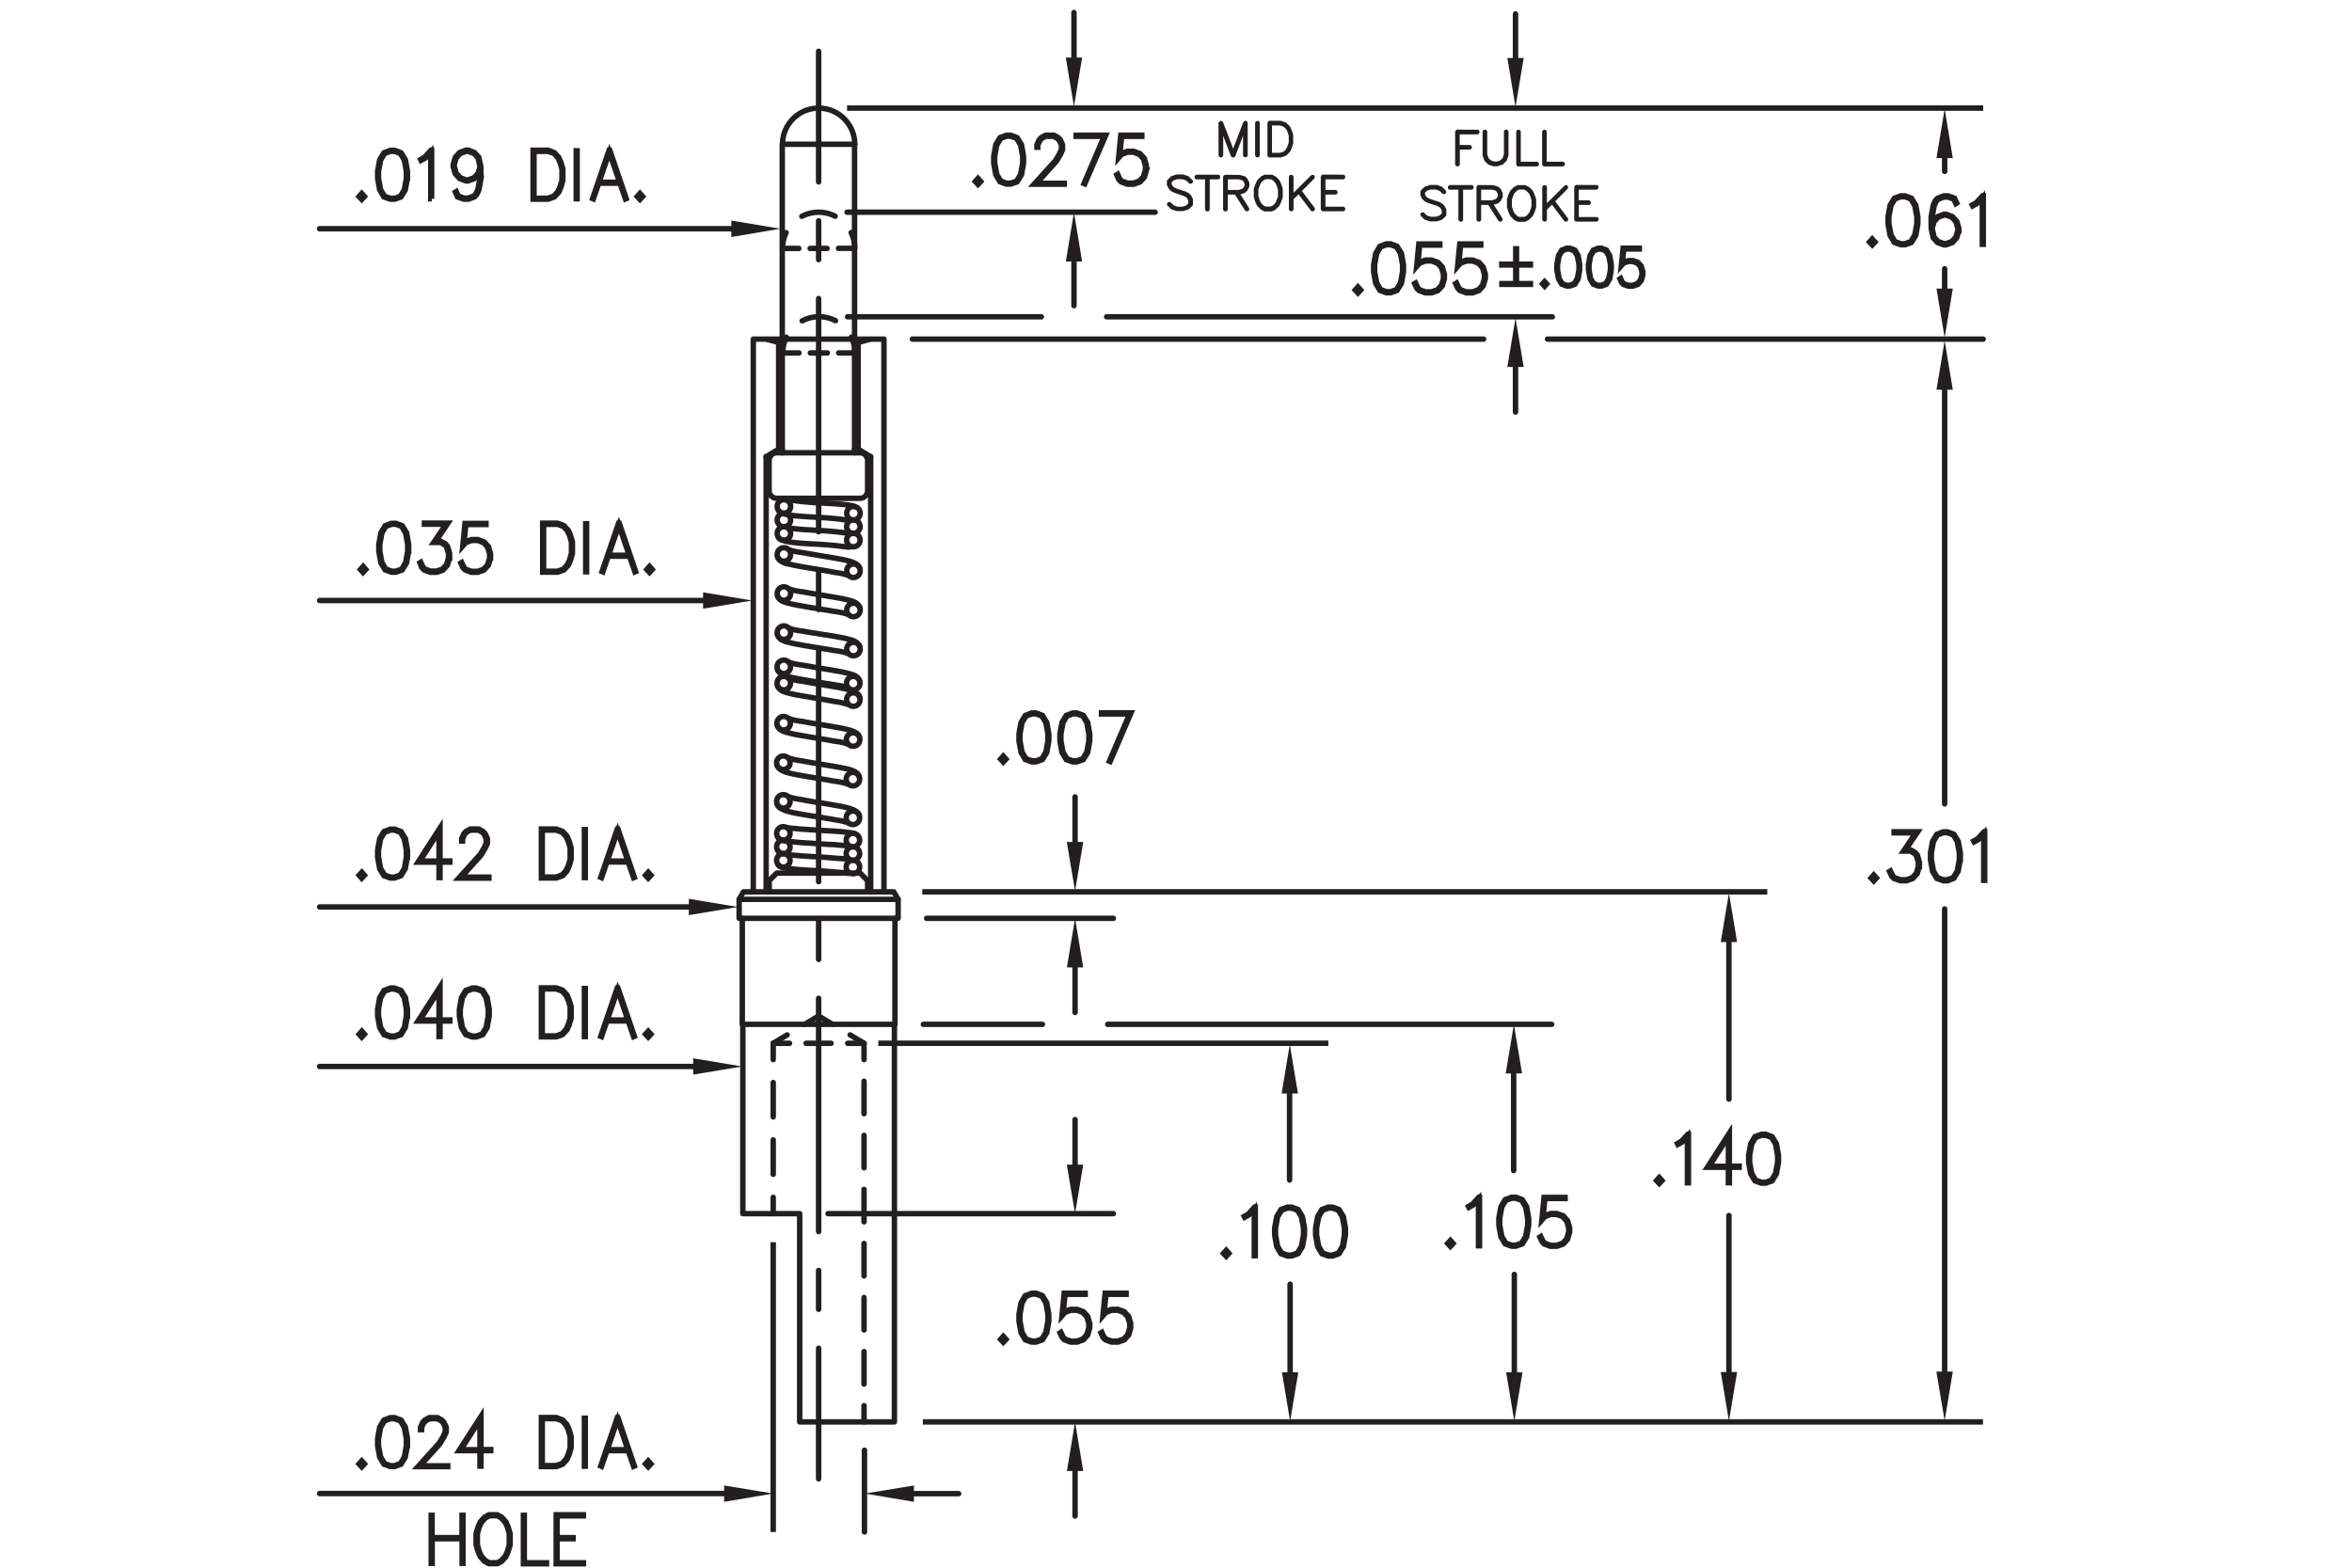 <?xml version="1.0" encoding="utf-8"?>
<!-- Generator: Adobe Illustrator 15.1.0, SVG Export Plug-In  -->
<!DOCTYPE svg PUBLIC "-//W3C//DTD SVG 1.1//EN" "http://www.w3.org/Graphics/SVG/1.1/DTD/svg11.dtd">
<svg version="1.1"
	 xmlns="http://www.w3.org/2000/svg" xmlns:xlink="http://www.w3.org/1999/xlink" xmlns:a="http://ns.adobe.com/AdobeSVGViewerExtensions/3.0/"
	 x="0px" y="0px" width="216px" height="144px" viewBox="-29.1 -0.9 216 144" style="enable-background:new -29.1 -0.9 216 144;"
	 xml:space="preserve">
<style type="text/css">
<![CDATA[
	.st0{fill:none;stroke:#231F20;stroke-width:0.5;stroke-linecap:round;stroke-linejoin:round;stroke-miterlimit:500;}
	.st1{fill:none;stroke:#231F20;stroke-width:0.5;stroke-linecap:round;stroke-linejoin:round;stroke-miterlimit:10;}
	.st2{font-size:6.003;}
	
		.st3{fill:none;stroke:#231F20;stroke-width:0.5;stroke-linecap:round;stroke-linejoin:round;stroke-dasharray:21.427,3.571,3.571,3.571;}
	.st4{fill:none;stroke:#231F20;stroke-width:0.5;stroke-linecap:round;stroke-linejoin:round;}
	.st5{fill:none;stroke:#231F20;stroke-width:0.25;stroke-linecap:round;stroke-linejoin:round;stroke-miterlimit:10;}
	.st6{fill:none;stroke:#231F20;stroke-width:0.5;stroke-linecap:round;stroke-linejoin:round;stroke-dasharray:1.561,1.041;}
	.st7{fill:none;stroke:#231F20;stroke-width:0.5;stroke-linecap:round;stroke-linejoin:round;stroke-dasharray:2.98,1.986;}
	.st8{font-family:'SWRomns';}
	.st9{fill:none;stroke:#231F20;stroke-width:0.5;}
	.st10{fill:none;stroke:#231F20;stroke-width:0.5;stroke-linecap:round;stroke-linejoin:round;stroke-dasharray:3.163,2.109;}
	.st11{fill:#231F20;stroke:#231F20;stroke-width:0.25;}
	.st12{font-size:4.006;}
	.st13{font-size:4.009;}
	.st14{font-size:4.623;}
	.st15{font-size:6;}
	.st16{fill-rule:evenodd;clip-rule:evenodd;fill:#231F20;}
	.st17{fill:none;}
	.st18{fill:none;stroke:#231F20;stroke-width:0.5;stroke-linecap:round;stroke-linejoin:round;stroke-dasharray:3.18,2.12;}
	.st19{fill:none;stroke:#231F20;stroke-width:0.5;stroke-linecap:round;stroke-linejoin:round;stroke-dasharray:2.292,1.528;}
	.st20{fill:#231F20;stroke:#231F20;stroke-width:0.5;}
	.st21{font-size:5.999;}
	.st22{fill:none;stroke:#231F20;stroke-width:0.5;stroke-linecap:round;stroke-linejoin:round;stroke-dasharray:3.18,2.12;}
	.st23{fill:none;stroke:#231F20;stroke-width:0.5;stroke-linecap:round;stroke-linejoin:round;stroke-dasharray:3.571,3.571;}
	.st24{font-family:'Simplex';}
	.st25{fill:none;stroke:#231F20;stroke-width:0.5;stroke-linecap:round;stroke-linejoin:round;stroke-dasharray:1.562,1.041;}
]]>
</style>
<defs>
</defs>
<line class="st0" x1="50.29" y1="132.31" x2="50.29" y2="139.82"/>
<line class="st0" x1="54.76" y1="136.3" x2="58.94" y2="136.3"/>
<polygon class="st16" points="54.83,135.55 54.83,137.05 50.32,136.29 "/>
<polygon class="st16" points="37.4,137.05 37.4,135.55 41.91,136.29 "/>
<line class="st0" x1="38.15" y1="136.29" x2="0.25" y2="136.29"/>
<g>
	<path class="st20" d="M4.37,133.57l-0.25,0.27l-0.25-0.27l0.25-0.28L4.37,133.57z M4.25,133.57l-0.13-0.14l-0.13,0.14l0.13,0.14
		L4.25,133.57z"/>
	<path class="st20" d="M8.31,131.89l-0.19,1.06l-0.4,0.65l-0.59,0.21H6.75l-0.59-0.21l-0.39-0.65l-0.19-1.06v-0.64l0.19-1.06
		l0.39-0.65l0.59-0.22h0.39l0.59,0.22l0.4,0.65l0.19,1.06V131.89z M8.22,131.88v-0.62l-0.19-1.04l-0.36-0.61l-0.55-0.2H6.76
		l-0.55,0.2l-0.36,0.61l-0.19,1.04v0.62l0.19,1.04l0.36,0.61l0.55,0.2h0.37l0.55-0.2l0.36-0.61L8.22,131.88z"/>
	<path class="st20" d="M12.02,133.82H9.28l1.96-2.17l0.37-0.62l0.18-0.41v-0.4l-0.18-0.4l-0.18-0.2l-0.36-0.2h-0.73l-0.36,0.2
		l-0.18,0.2l-0.18,0.4v0.2H9.52v-0.22l0.19-0.44l0.2-0.22l0.4-0.22h0.78l0.39,0.22l0.2,0.22l0.2,0.44v0.45l-0.2,0.43l-0.38,0.64
		l-1.82,2.02h2.54V133.82z"/>
	<path class="st20" d="M15.97,132.35h-0.9v1.42h-0.09v-1.42h-1.93l2.02-3.14v3.04h0.9V132.35z M14.98,132.26v-2.74l-1.76,2.74H14.98
		z"/>
	<path class="st20" d="M23.35,132.1l-0.19,0.64l-0.19,0.43l-0.4,0.43l-0.58,0.21h-1.37v-4.5h1.37l0.58,0.22l0.4,0.43l0.19,0.43
		l0.19,0.64V132.1z M23.26,132.09v-1.04l-0.18-0.62l-0.19-0.41l-0.36-0.41l-0.55-0.2H20.7v4.31h1.28l0.55-0.2l0.36-0.41l0.19-0.41
		L23.26,132.09z"/>
	<path class="st20" d="M24.65,133.78h-0.08v-4.41h0.08V133.78z"/>
	<path class="st20" d="M29.16,133.76l-0.07,0.03l-0.5-1.44h-1.95l-0.5,1.44l-0.07-0.03l1.52-4.44h0.06L29.16,133.76z M28.56,132.26
		l-0.94-2.76l-0.95,2.76H28.56z"/>
	<path class="st20" d="M30.68,133.57l-0.25,0.27l-0.25-0.27l0.25-0.28L30.68,133.57z M30.56,133.57l-0.13-0.14l-0.13,0.14l0.13,0.14
		L30.56,133.57z"/>
</g>
<g>
	<path class="st20" d="M13.43,142.7h-0.09v-2.26h-2.75v2.26H10.5v-4.41h0.08v2.05h2.75v-2.05h0.09V142.7z"/>
	<path class="st20" d="M17.75,141.02l-0.2,0.64l-0.19,0.43l-0.39,0.43l-0.4,0.21h-0.78l-0.39-0.21l-0.39-0.43l-0.19-0.43l-0.2-0.64
		v-1.06l0.2-0.64l0.19-0.43l0.39-0.43l0.39-0.22h0.78l0.4,0.22l0.39,0.43l0.19,0.43l0.2,0.64V141.02z M17.67,141.01v-1.04
		l-0.18-0.62l-0.19-0.41l-0.37-0.41l-0.36-0.2h-0.73l-0.36,0.2l-0.37,0.41l-0.19,0.41l-0.18,0.62v1.04l0.18,0.62l0.19,0.41
		l0.37,0.41l0.36,0.2h0.73l0.36-0.2l0.37-0.41l0.19-0.41L17.67,141.01z"/>
	<path class="st20" d="M21.09,142.74h-2.12v-4.45h0.08v4.36h2.04V142.74z"/>
	<path class="st20" d="M24.48,142.74h-2.5v-4.5h2.5v0.1h-2.42v2h1.47v0.1h-1.47v2.21h2.42V142.74z"/>
</g>
<line class="st0" x1="35.24" y1="97.06" x2="0.25" y2="97.06"/>
<polygon class="st16" points="34.56,97.81 34.56,96.31 39.07,97.06 "/>
<g>
	<path class="st20" d="M4.37,94.1l-0.25,0.27L3.88,94.1l0.25-0.28L4.37,94.1z M4.25,94.1l-0.13-0.14L3.99,94.1l0.13,0.14L4.25,94.1z
		"/>
	<path class="st20" d="M8.31,92.43l-0.19,1.06l-0.4,0.65l-0.59,0.21H6.75l-0.59-0.21l-0.39-0.65l-0.19-1.06v-0.64l0.19-1.06
		l0.39-0.65l0.59-0.22h0.39l0.59,0.22l0.4,0.65l0.19,1.06V92.43z M8.22,92.41V91.8l-0.19-1.04l-0.36-0.61l-0.55-0.2H6.76l-0.55,0.2
		l-0.36,0.61L5.66,91.8v0.62l0.19,1.04l0.36,0.61l0.55,0.2h0.37l0.55-0.2l0.36-0.61L8.22,92.41z"/>
	<path class="st20" d="M12.21,92.89h-0.9v1.42h-0.09v-1.42H9.29l2.02-3.14v3.04h0.9V92.89z M11.22,92.79v-2.74l-1.76,2.74H11.22z"/>
	<path class="st20" d="M15.83,92.43l-0.19,1.06l-0.4,0.65l-0.59,0.21h-0.39l-0.59-0.21l-0.39-0.65l-0.19-1.06v-0.64l0.19-1.06
		l0.39-0.65l0.59-0.22h0.39l0.59,0.22l0.4,0.65l0.19,1.06V92.43z M15.74,92.41V91.8l-0.19-1.04l-0.36-0.61l-0.55-0.2h-0.37
		l-0.55,0.2l-0.36,0.61l-0.19,1.04v0.62l0.19,1.04l0.36,0.61l0.55,0.2h0.37l0.55-0.2l0.36-0.61L15.74,92.41z"/>
	<path class="st20" d="M23.35,92.63l-0.19,0.64l-0.19,0.43l-0.4,0.43l-0.58,0.21h-1.37v-4.5h1.37l0.58,0.22l0.4,0.43l0.19,0.43
		l0.19,0.64V92.63z M23.26,92.62v-1.04l-0.18-0.62l-0.19-0.41l-0.36-0.41l-0.55-0.2H20.7v4.31h1.28l0.55-0.2l0.36-0.41l0.19-0.41
		L23.26,92.62z"/>
	<path class="st20" d="M24.65,94.31h-0.08V89.9h0.08V94.31z"/>
	<path class="st20" d="M29.16,94.29l-0.07,0.03l-0.5-1.44h-1.95l-0.5,1.44l-0.07-0.03l1.52-4.44h0.06L29.16,94.29z M28.56,92.79
		l-0.94-2.76l-0.95,2.76H28.56z"/>
	<path class="st20" d="M30.68,94.1l-0.25,0.27l-0.25-0.27l0.25-0.28L30.68,94.1z M30.56,94.1l-0.13-0.14L30.3,94.1l0.13,0.14
		L30.56,94.1z"/>
</g>
<line class="st0" x1="34.83" y1="82.41" x2="0.25" y2="82.41"/>
<polygon class="st16" points="34.16,83.16 34.16,81.66 38.67,82.41 "/>
<g>
	<path class="st20" d="M4.37,79.5l-0.25,0.27L3.88,79.5l0.25-0.28L4.37,79.5z M4.25,79.5l-0.13-0.14L3.99,79.5l0.13,0.14L4.25,79.5z
		"/>
	<path class="st20" d="M8.31,77.83l-0.19,1.06l-0.4,0.65l-0.59,0.21H6.75l-0.59-0.21l-0.39-0.65l-0.19-1.06v-0.64l0.19-1.06
		l0.39-0.65l0.59-0.22h0.39l0.59,0.22l0.4,0.65l0.19,1.06V77.83z M8.22,77.82V77.2l-0.19-1.04l-0.36-0.61l-0.55-0.2H6.76l-0.55,0.2
		l-0.36,0.61L5.66,77.2v0.62l0.19,1.04l0.36,0.61l0.55,0.2h0.37l0.55-0.2l0.36-0.61L8.22,77.82z"/>
	<path class="st20" d="M12.21,78.29h-0.9v1.42h-0.09v-1.42H9.29l2.02-3.14v3.04h0.9V78.29z M11.22,78.19v-2.74l-1.76,2.74H11.22z"/>
	<path class="st20" d="M15.78,79.76h-2.75L15,77.58l0.37-0.62l0.18-0.41v-0.4l-0.18-0.4l-0.18-0.2l-0.36-0.2h-0.73l-0.36,0.2
		l-0.18,0.2l-0.18,0.4v0.2h-0.08v-0.22l0.19-0.44l0.2-0.22l0.4-0.22h0.78l0.39,0.22l0.2,0.22l0.2,0.44v0.45l-0.2,0.43l-0.38,0.64
		l-1.82,2.02h2.54V79.76z"/>
	<path class="st20" d="M23.35,78.04l-0.19,0.64l-0.19,0.43l-0.4,0.43l-0.58,0.21h-1.37v-4.5h1.37l0.58,0.22l0.4,0.43l0.19,0.43
		l0.19,0.64V78.04z M23.26,78.03v-1.04l-0.18-0.62l-0.19-0.41l-0.36-0.41l-0.55-0.2H20.7v4.31h1.28l0.55-0.2l0.36-0.41l0.19-0.41
		L23.26,78.03z"/>
	<path class="st20" d="M24.65,79.71h-0.08V75.3h0.08V79.71z"/>
	<path class="st20" d="M29.16,79.69l-0.07,0.03l-0.5-1.44h-1.95l-0.5,1.44l-0.07-0.03l1.52-4.44h0.06L29.16,79.69z M28.56,78.19
		l-0.94-2.76l-0.95,2.76H28.56z"/>
	<path class="st20" d="M30.68,79.5l-0.25,0.27l-0.25-0.27l0.25-0.28L30.68,79.5z M30.56,79.5l-0.13-0.14L30.3,79.5l0.13,0.14
		L30.56,79.5z"/>
</g>
<line class="st0" x1="36.15" y1="54.26" x2="0.25" y2="54.26"/>
<polygon class="st16" points="35.47,55.01 35.47,53.51 39.98,54.26 "/>
<g>
	<path class="st20" d="M4.49,51.41l-0.25,0.27L4,51.41l0.25-0.28L4.49,51.41z M4.37,51.41l-0.13-0.14l-0.13,0.14l0.13,0.14
		L4.37,51.41z"/>
	<path class="st20" d="M8.42,49.74L8.24,50.8l-0.4,0.65l-0.59,0.21H6.86l-0.59-0.21L5.88,50.8l-0.19-1.06v-0.64l0.19-1.06l0.39-0.65
		l0.59-0.22h0.39l0.59,0.22l0.4,0.65l0.19,1.06V49.74z M8.34,49.72v-0.62l-0.19-1.04l-0.36-0.61l-0.55-0.2H6.88l-0.55,0.2
		l-0.36,0.61l-0.19,1.04v0.62l0.19,1.04l0.36,0.61l0.55,0.2h0.37l0.55-0.2l0.36-0.61L8.34,49.72z"/>
	<path class="st20" d="M12.18,50.37l-0.19,0.65l-0.4,0.44l-0.58,0.21h-0.58l-0.58-0.21l-0.21-0.22L9.46,50.8l0.08-0.05l0.19,0.41
		l0.17,0.2l0.55,0.2H11l0.55-0.2l0.36-0.4l0.18-0.61v-0.41l-0.18-0.61l-0.18-0.19l-0.36-0.21h-0.64l1.13-1.68H9.88v-0.1h2.16
		l-1.13,1.68h0.49l0.4,0.22l0.2,0.23l0.19,0.65V50.37z"/>
	<path class="st20" d="M15.94,50.37l-0.19,0.65l-0.4,0.44l-0.58,0.21H14.2l-0.58-0.21l-0.21-0.22l-0.19-0.42l0.08-0.05l0.19,0.41
		l0.17,0.2l0.55,0.2h0.56l0.55-0.2l0.36-0.4l0.18-0.61v-0.41l-0.18-0.61l-0.36-0.4l-0.55-0.21h-0.56l-0.55,0.21l-0.26,0.3l0.2-2.07
		h1.93v0.1h-1.85l-0.17,1.71l0.11-0.12l0.58-0.21h0.58l0.58,0.21l0.4,0.44l0.19,0.65V50.37z"/>
	<path class="st20" d="M23.47,49.95l-0.19,0.64l-0.19,0.43l-0.4,0.43l-0.58,0.21h-1.37v-4.5h1.37l0.58,0.22l0.4,0.43l0.19,0.43
		l0.19,0.64V49.95z M23.38,49.93V48.9l-0.18-0.62l-0.19-0.41l-0.36-0.41l-0.55-0.2h-1.28v4.31h1.28l0.55-0.2l0.36-0.41l0.19-0.41
		L23.38,49.93z"/>
	<path class="st20" d="M24.77,51.62h-0.08v-4.41h0.08V51.62z"/>
	<path class="st20" d="M29.28,51.6l-0.07,0.03l-0.5-1.44h-1.95l-0.5,1.44l-0.07-0.03l1.52-4.44h0.06L29.28,51.6z M28.68,50.1
		l-0.94-2.76l-0.95,2.76H28.68z"/>
	<path class="st20" d="M30.8,51.41l-0.25,0.27l-0.25-0.27l0.25-0.28L30.8,51.41z M30.68,51.41l-0.13-0.14l-0.13,0.14l0.13,0.14
		L30.68,51.41z"/>
</g>
<line class="st0" x1="69.63" y1="134.22" x2="69.63" y2="138.36"/>
<line class="st0" x1="69.63" y1="101.94" x2="69.63" y2="106.08"/>
<line class="st0" x1="110.08" y1="32.81" x2="110.08" y2="36.95"/>
<line class="st0" x1="110.08" y1="0.38" x2="110.08" y2="4.52"/>
<line class="st0" x1="69.53" y1="23.04" x2="69.53" y2="27.18"/>
<line class="st0" x1="69.53" y1="0.25" x2="69.53" y2="4.39"/>
<polygon class="st16" points="68.88,134.22 70.38,134.22 69.63,129.71 "/>
<polygon class="st16" points="68.78,4.39 70.28,4.39 69.53,8.9 "/>
<polygon class="st16" points="68.78,23.12 70.28,23.12 69.53,18.61 "/>
<polygon class="st16" points="109.33,4.43 110.83,4.43 110.08,8.94 "/>
<polygon class="st16" points="109.33,32.81 110.83,32.81 110.08,28.3 "/>
<line class="st0" x1="149.49" y1="12.94" x2="149.49" y2="14.84"/>
<polygon class="st16" points="148.74,13.62 150.24,13.62 149.49,9.11 "/>
<line class="st0" x1="129.68" y1="84.88" x2="129.68" y2="100.06"/>
<line class="st0" x1="129.68" y1="125.88" x2="129.68" y2="110.75"/>
<polygon class="st16" points="128.93,85.63 130.43,85.63 129.68,81.12 "/>
<polygon class="st16" points="128.93,125.13 130.43,125.13 129.68,129.64 "/>
<polygon class="st16" points="68.87,106.08 70.38,106.08 69.63,110.58 "/>
<polygon class="st16" points="88.6,99.54 90.1,99.54 89.35,95.03 "/>
<line class="st0" x1="89.38" y1="125.9" x2="89.38" y2="117.06"/>
<polygon class="st16" points="88.63,125.15 90.13,125.15 89.38,129.66 "/>
<line class="st0" x1="89.33" y1="98.6" x2="89.33" y2="107.49"/>
<g>
	<rect x="121.02" y="103.34" class="st17" width="15.06" height="4.98"/>
	<path class="st20" d="M123.53,107.54l-0.25,0.27l-0.25-0.27l0.25-0.28L123.53,107.54z M123.41,107.54l-0.13-0.14l-0.13,0.14
		l0.13,0.14L123.41,107.54z"/>
	<path class="st20" d="M125.96,107.75h-0.09v-4.3l-0.5,0.56l-0.38,0.21l-0.04-0.08l0.37-0.21l0.58-0.64h0.06V107.75z"/>
	<path class="st20" d="M130.62,106.32h-0.9v1.42h-0.09v-1.42h-1.93l2.02-3.14v3.04h0.9V106.32z M129.63,106.23v-2.74l-1.76,2.74
		H129.63z"/>
	<path class="st20" d="M134.23,105.86l-0.19,1.06l-0.4,0.65l-0.59,0.21h-0.39l-0.59-0.21l-0.39-0.65l-0.19-1.06v-0.64l0.19-1.06
		l0.39-0.65l0.59-0.22h0.39l0.59,0.22l0.4,0.65l0.19,1.06V105.86z M134.15,105.85v-0.62l-0.19-1.04l-0.36-0.61l-0.55-0.2h-0.37
		l-0.55,0.2l-0.36,0.61l-0.19,1.04v0.62l0.19,1.04l0.36,0.61l0.55,0.2h0.37l0.55-0.2l0.36-0.61L134.15,105.85z"/>
</g>
<g>
	<rect x="60.78" y="117.93" class="st17" width="15.81" height="5.86"/>
	<path class="st20" d="M63.29,122.13l-0.25,0.27l-0.25-0.27l0.25-0.28L63.29,122.13z M63.17,122.13l-0.13-0.14l-0.13,0.14l0.13,0.14
		L63.17,122.13z"/>
	<path class="st20" d="M67.22,120.46l-0.19,1.06l-0.4,0.65l-0.59,0.21h-0.39l-0.59-0.21l-0.39-0.65l-0.19-1.06v-0.64l0.19-1.06
		l0.39-0.65l0.59-0.22h0.39l0.59,0.22l0.4,0.65l0.19,1.06V120.46z M67.14,120.44v-0.62l-0.19-1.04l-0.36-0.61l-0.55-0.2h-0.37
		l-0.55,0.2l-0.36,0.61l-0.19,1.04v0.62l0.19,1.04l0.36,0.61l0.55,0.2h0.37l0.55-0.2l0.36-0.61L67.14,120.44z"/>
	<path class="st20" d="M70.98,121.08l-0.19,0.65l-0.4,0.44l-0.58,0.21h-0.58l-0.58-0.21l-0.21-0.22l-0.19-0.42l0.08-0.05l0.19,0.41
		l0.17,0.2l0.55,0.2h0.56l0.55-0.2l0.36-0.4l0.18-0.61v-0.41l-0.18-0.61l-0.36-0.4l-0.55-0.21h-0.56l-0.55,0.21l-0.26,0.3l0.2-2.07
		h1.93v0.1h-1.85l-0.17,1.71l0.11-0.12l0.58-0.21h0.58l0.58,0.21l0.4,0.44l0.19,0.65V121.08z"/>
	<path class="st20" d="M74.74,121.08l-0.19,0.65l-0.4,0.44l-0.58,0.21h-0.58l-0.58-0.21l-0.21-0.22l-0.19-0.42l0.08-0.05l0.19,0.41
		l0.17,0.2l0.55,0.2h0.56l0.55-0.2l0.36-0.4l0.18-0.61v-0.41l-0.18-0.61l-0.36-0.4l-0.55-0.21H73l-0.55,0.21l-0.26,0.3l0.2-2.07
		h1.93v0.1h-1.85l-0.17,1.71l0.11-0.12l0.58-0.21h0.58l0.58,0.21l0.4,0.44l0.19,0.65V121.08z"/>
</g>
<g>
	<rect x="80.28" y="110.03" class="st17" width="16.99" height="5.85"/>
	<path class="st20" d="M83.76,114.23l-0.25,0.27l-0.25-0.27l0.25-0.28L83.76,114.23z M83.64,114.23l-0.13-0.14l-0.13,0.14l0.13,0.14
		L83.64,114.23z"/>
	<path class="st20" d="M86.18,114.44h-0.09v-4.3l-0.5,0.56l-0.38,0.21l-0.04-0.08l0.37-0.21l0.58-0.64h0.06V114.44z"/>
	<path class="st20" d="M90.7,112.55l-0.19,1.06l-0.4,0.65l-0.59,0.21h-0.39l-0.59-0.21l-0.39-0.65l-0.19-1.06v-0.64l0.19-1.06
		l0.39-0.65l0.59-0.22h0.39l0.59,0.22l0.4,0.65l0.19,1.06V112.55z M90.61,112.54v-0.62l-0.19-1.04l-0.36-0.61l-0.55-0.2h-0.37
		l-0.55,0.2l-0.36,0.61l-0.19,1.04v0.62l0.19,1.04l0.36,0.61l0.55,0.2h0.37l0.55-0.2l0.36-0.61L90.61,112.54z"/>
	<path class="st20" d="M94.46,112.55l-0.19,1.06l-0.4,0.65l-0.59,0.21h-0.39l-0.59-0.21l-0.39-0.65l-0.19-1.06v-0.64l0.19-1.06
		l0.39-0.65l0.59-0.22h0.39l0.59,0.22l0.4,0.65l0.19,1.06V112.55z M94.37,112.54v-0.62l-0.19-1.04l-0.36-0.61l-0.55-0.2h-0.37
		l-0.55,0.2L92,110.88l-0.19,1.04v0.62l0.19,1.04l0.36,0.61l0.55,0.2h0.37l0.55-0.2l0.36-0.61L94.37,112.54z"/>
</g>
<line class="st0" x1="149.49" y1="26.37" x2="149.49" y2="23.79"/>
<polygon class="st16" points="148.74,25.61 150.24,25.61 149.49,30.12 "/>
<g>
	<rect x="139.61" y="17.13" class="st17" width="16.99" height="5.85"/>
	<path class="st20" d="M143.09,21.33l-0.25,0.27l-0.25-0.27l0.25-0.28L143.09,21.33z M142.97,21.33l-0.13-0.14l-0.13,0.14l0.13,0.14
		L142.97,21.33z"/>
	<path class="st20" d="M147.03,19.66l-0.19,1.06l-0.4,0.65l-0.59,0.21h-0.39l-0.59-0.21l-0.39-0.65l-0.19-1.06v-0.64l0.19-1.06
		l0.39-0.65l0.59-0.22h0.39l0.59,0.22l0.4,0.65l0.19,1.06V19.66z M146.94,19.64v-0.62l-0.19-1.04l-0.36-0.61l-0.55-0.2h-0.37
		l-0.55,0.2l-0.36,0.61l-0.19,1.04v0.62l0.19,1.04l0.36,0.61l0.55,0.2h0.37l0.55-0.2l0.36-0.61L146.94,19.64z"/>
	<path class="st20" d="M150.79,20.29l-0.19,0.65l-0.4,0.44l-0.58,0.21h-0.2l-0.58-0.21l-0.4-0.44l-0.19-0.86v-1.06l0.19-1.06
		l0.19-0.43l0.21-0.22l0.58-0.22h0.39l0.59,0.22l0.2,0.44l-0.08,0.05l-0.18-0.4l-0.54-0.2h-0.37l-0.55,0.2l-0.17,0.2l-0.18,0.41
		l-0.19,1.04v0.75l0.11-0.36l0.4-0.44l0.58-0.22h0.2l0.58,0.22l0.4,0.44l0.19,0.65V20.29z M150.7,20.27v-0.2l-0.18-0.61l-0.36-0.4
		l-0.55-0.21h-0.18l-0.55,0.21l-0.36,0.4l-0.18,0.61l0.18,0.81l0.36,0.4l0.55,0.2h0.18l0.55-0.2l0.36-0.4L150.7,20.27z"/>
	<path class="st20" d="M153.04,21.54h-0.09v-4.3l-0.5,0.56l-0.38,0.21l-0.04-0.08l0.37-0.21l0.58-0.64h0.06V21.54z"/>
</g>
<line class="st0" x1="38.81" y1="20.11" x2="0.25" y2="20.11"/>
<polygon class="st16" points="38.06,20.87 38.06,19.36 42.57,20.11 "/>
<g>
	<path class="st20" d="M4.37,17.15l-0.25,0.27l-0.25-0.27l0.25-0.28L4.37,17.15z M4.25,17.15l-0.13-0.14l-0.13,0.14l0.13,0.14
		L4.25,17.15z"/>
	<path class="st20" d="M8.31,15.48l-0.19,1.06l-0.4,0.65L7.14,17.4H6.75l-0.59-0.21l-0.39-0.65l-0.19-1.06v-0.64l0.19-1.06
		l0.39-0.65l0.59-0.22h0.39l0.59,0.22l0.4,0.65l0.19,1.06V15.48z M8.22,15.46v-0.62l-0.19-1.04L7.67,13.2L7.12,13H6.76l-0.55,0.2
		l-0.36,0.61l-0.19,1.04v0.62l0.19,1.04l0.36,0.61l0.55,0.2h0.37l0.55-0.2l0.36-0.61L8.22,15.46z"/>
	<path class="st20" d="M10.55,17.36h-0.09v-4.3l-0.5,0.56l-0.39,0.21l-0.04-0.08l0.37-0.21l0.58-0.64h0.06V17.36z"/>
	<path class="st20" d="M15.07,15.48l-0.19,1.06l-0.2,0.43l-0.21,0.22L13.9,17.4h-0.39l-0.59-0.21l-0.2-0.44l0.08-0.05l0.18,0.4
		l0.54,0.2h0.37l0.55-0.2l0.17-0.2l0.18-0.41l0.19-1.04v-0.75l-0.11,0.36l-0.4,0.44l-0.58,0.22h-0.2l-0.58-0.22l-0.4-0.44
		l-0.19-0.65V14.2l0.19-0.65l0.4-0.44l0.58-0.22h0.2l0.58,0.22l0.4,0.44l0.19,0.86V15.48z M14.99,14.42L14.8,13.6l-0.36-0.4
		L13.89,13h-0.18l-0.55,0.2l-0.36,0.4l-0.18,0.61v0.2l0.18,0.61l0.36,0.4l0.55,0.21h0.18l0.55-0.21l0.36-0.4L14.99,14.42z"/>
	<path class="st20" d="M22.59,15.69l-0.19,0.64l-0.19,0.43l-0.4,0.43l-0.58,0.21h-1.37v-4.5h1.37l0.58,0.22l0.4,0.43l0.19,0.43
		l0.19,0.64V15.69z M22.51,15.67v-1.04l-0.18-0.62l-0.19-0.41l-0.36-0.41L21.22,13h-1.28v4.31h1.28l0.55-0.2l0.36-0.41l0.19-0.41
		L22.51,15.67z"/>
	<path class="st20" d="M23.9,17.36h-0.08v-4.41h0.08V17.36z"/>
	<path class="st20" d="M28.41,17.34l-0.07,0.03l-0.5-1.44h-1.95l-0.5,1.44l-0.07-0.03l1.52-4.44h0.06L28.41,17.34z M27.8,15.84
		l-0.94-2.76l-0.95,2.76H27.8z"/>
	<path class="st20" d="M29.92,17.15l-0.25,0.27l-0.25-0.27l0.25-0.28L29.92,17.15z M29.81,17.15l-0.13-0.14l-0.13,0.14l0.13,0.14
		L29.81,17.15z"/>
</g>
<line class="st0" x1="149.49" y1="34.49" x2="149.49" y2="72.94"/>
<line class="st0" x1="149.49" y1="125.84" x2="149.49" y2="82.59"/>
<polygon class="st16" points="148.74,34.9 150.24,34.9 149.49,30.39 "/>
<polygon class="st16" points="148.73,125.09 150.24,125.09 149.49,129.6 "/>
<g>
	<rect x="140.72" y="75.55" class="st17" width="15.06" height="4.99"/>
	<path class="st20" d="M143.23,79.75l-0.25,0.27l-0.25-0.27l0.25-0.28L143.23,79.75z M143.11,79.75l-0.13-0.14l-0.13,0.14l0.13,0.14
		L143.11,79.75z"/>
	<path class="st20" d="M147.16,78.7l-0.19,0.65l-0.4,0.44L145.99,80h-0.58l-0.58-0.21l-0.21-0.22l-0.19-0.42l0.08-0.05l0.19,0.41
		l0.17,0.2l0.55,0.2h0.56l0.55-0.2l0.36-0.4l0.18-0.61v-0.41l-0.18-0.61l-0.18-0.19l-0.36-0.21h-0.64l1.13-1.68h-1.99v-0.1h2.17
		l-1.13,1.68h0.49l0.4,0.22l0.2,0.23l0.19,0.65V78.7z"/>
	<path class="st20" d="M150.92,78.07l-0.19,1.06l-0.4,0.65L149.75,80h-0.39l-0.59-0.21l-0.39-0.65l-0.19-1.06v-0.64l0.19-1.06
		l0.39-0.65l0.59-0.22h0.39l0.59,0.22l0.4,0.65l0.19,1.06V78.07z M150.84,78.06v-0.62l-0.19-1.04l-0.36-0.61l-0.55-0.2h-0.37
		l-0.55,0.2l-0.36,0.61l-0.19,1.04v0.62l0.19,1.04l0.36,0.61l0.55,0.2h0.37l0.55-0.2l0.36-0.61L150.84,78.06z"/>
	<path class="st20" d="M153.17,79.96h-0.09v-4.3l-0.5,0.56l-0.38,0.21l-0.04-0.08l0.37-0.21l0.58-0.64h0.06V79.96z"/>
</g>
<line class="st1" x1="53.38" y1="81.71" x2="38.78" y2="81.71"/>
<polyline class="st1" points="53.09,83.45 53.09,93.19 39.07,93.19 39.07,83.45 "/>
<polyline class="st1" points="52.08,81.02 52.08,30.25 40.08,30.25 40.08,81.02 "/>
<polyline class="st1" points="39.12,93.19 39.12,110.58 44.34,110.58 44.34,129.71 53.04,129.71 53.04,93.19 "/>
<line class="st1" x1="49.4" y1="12.35" x2="42.8" y2="12.35"/>
<g>
	<g>
		<line class="st4" x1="46.08" y1="3.81" x2="46.08" y2="15.81"/>
		<line class="st23" x1="46.08" y1="19.38" x2="46.08" y2="24.73"/>
		<line class="st3" x1="46.08" y1="26.52" x2="46.08" y2="121.15"/>
		<line class="st4" x1="46.08" y1="122.94" x2="46.08" y2="134.94"/>
	</g>
</g>
<g>
	<g>
		<line class="st4" x1="41.91" y1="110.58" x2="41.91" y2="109.08"/>
		<line class="st10" x1="41.91" y1="106.97" x2="41.91" y2="97.49"/>
		<polyline class="st4" points="41.91,96.43 41.91,94.93 43.19,94.16 		"/>
		<polyline class="st4" points="44.79,93.2 46.08,92.42 47.37,93.2 		"/>
		<polyline class="st4" points="48.97,94.16 50.25,94.93 50.25,96.43 		"/>
		<line class="st7" x1="50.25" y1="98.42" x2="50.25" y2="127.22"/>
		<line class="st4" x1="50.25" y1="128.21" x2="50.25" y2="129.71"/>
	</g>
</g>
<g>
	<g>
		<line class="st4" x1="41.91" y1="94.93" x2="43.41" y2="94.93"/>
		<line class="st19" x1="44.93" y1="94.93" x2="47.99" y2="94.93"/>
		<line class="st4" x1="48.75" y1="94.93" x2="50.25" y2="94.93"/>
	</g>
</g>
<g>
	<g>
		<path class="st4" d="M44.26,21.92h-1.5c0-0.52,0.12-1.01,0.33-1.45"/>
		<path class="st18" d="M44.54,18.97c0.46-0.24,0.98-0.38,1.53-0.38c0.93,0,1.78,0.38,2.38,1"/>
		<path class="st4" d="M49.07,20.46c0.21,0.44,0.33,0.93,0.33,1.45h-1.5"/>
		<line class="st6" x1="46.86" y1="21.92" x2="44.78" y2="21.92"/>
	</g>
</g>
<path class="st1" d="M49.38,40.7V12.37l0.02-0.02c0-1.83-1.49-3.32-3.32-3.32c-1.83,0-3.32,1.49-3.32,3.32l-0.02,0.02V40.7"/>
<path class="st1" d="M50.58,41.39c0-0.38-0.31-0.7-0.7-0.7h-7.65c-0.38,0-0.7,0.31-0.7,0.7v2.78c0,0.38,0.31,0.7,0.7,0.7h7.65
	c0.38,0,0.7-0.31,0.7-0.7V41.39z"/>
<line class="st1" x1="41.26" y1="41.05" x2="41.63" y2="41.05"/>
<line class="st1" x1="50.49" y1="41.05" x2="50.86" y2="41.05"/>
<line class="st1" x1="49.71" y1="40.36" x2="49.38" y2="40.36"/>
<line class="st1" x1="42.74" y1="40.36" x2="42.41" y2="40.36"/>
<line class="st5" x1="49.71" y1="30.56" x2="49.38" y2="30.56"/>
<line class="st1" x1="42.74" y1="30.56" x2="42.41" y2="30.56"/>
<polyline class="st1" points="50.86,81.02 50.86,41.05 49.71,40.36 49.71,30.56 50.75,30.27 "/>
<polyline class="st1" points="41.26,81.02 41.26,41.05 42.41,40.36 42.41,30.56 41.36,30.27 "/>
<polyline class="st1" points="50.58,81.02 50.58,79.99 49.89,79.3 42.23,79.3 41.54,79.99 41.54,81.02 "/>
<polygon class="st1" points="38.78,83.45 38.78,81.71 39.18,81.02 52.98,81.02 53.38,81.71 53.38,83.45 "/>
<line class="st9" x1="41.91" y1="113.2" x2="41.91" y2="139.82"/>
<line class="st9" x1="55.65" y1="129.71" x2="153.01" y2="129.71"/>
<line class="st9" x1="51.56" y1="94.93" x2="92.89" y2="94.93"/>
<line class="st9" x1="55.6" y1="81.02" x2="133.2" y2="81.02"/>
<line class="st0" x1="46.95" y1="110.58" x2="73.15" y2="110.58"/>
<line class="st0" x1="113.02" y1="30.25" x2="153.03" y2="30.25"/>
<line class="st0" x1="54.69" y1="30.25" x2="107.15" y2="30.25"/>
<polygon class="st16" points="109.18,97.7 110.68,97.7 109.93,93.19 "/>
<line class="st0" x1="109.97" y1="125.9" x2="109.97" y2="116.16"/>
<polygon class="st16" points="109.22,125.15 110.72,125.15 109.97,129.66 "/>
<line class="st0" x1="109.91" y1="96.76" x2="109.91" y2="106.62"/>
<g>
	<rect x="100.87" y="109.12" class="st17" width="16.99" height="5.85"/>
	<path class="st20" d="M104.35,113.32l-0.25,0.27l-0.25-0.27l0.25-0.28L104.35,113.32z M104.23,113.32l-0.13-0.14l-0.13,0.14
		l0.13,0.14L104.23,113.32z"/>
	<path class="st20" d="M106.77,113.53h-0.09v-4.3l-0.5,0.56L105.8,110l-0.04-0.08l0.37-0.21l0.58-0.64h0.06V113.53z"/>
	<path class="st20" d="M111.29,111.65l-0.19,1.06l-0.4,0.65l-0.59,0.21h-0.39l-0.59-0.21l-0.39-0.65l-0.19-1.06V111l0.19-1.06
		l0.39-0.65l0.59-0.22h0.39l0.59,0.22l0.4,0.65l0.19,1.06V111.65z M111.2,111.63v-0.62l-0.19-1.04l-0.36-0.61l-0.55-0.2h-0.37
		l-0.55,0.2l-0.36,0.61l-0.19,1.04v0.62l0.19,1.04l0.36,0.61l0.55,0.2h0.37l0.55-0.2l0.36-0.61L111.2,111.63z"/>
	<path class="st20" d="M115.05,112.28l-0.19,0.65l-0.4,0.44l-0.58,0.21h-0.58l-0.58-0.21l-0.21-0.22l-0.19-0.42l0.08-0.05l0.19,0.41
		l0.17,0.2l0.55,0.2h0.56l0.55-0.2l0.36-0.4l0.18-0.61v-0.41l-0.18-0.61l-0.36-0.4l-0.55-0.21h-0.56l-0.55,0.21l-0.26,0.3l0.2-2.07
		h1.93v0.1h-1.85l-0.17,1.71l0.11-0.12l0.58-0.21h0.58l0.58,0.21l0.4,0.44l0.19,0.65V112.28z"/>
</g>
<line class="st9" x1="48.69" y1="9.03" x2="153.03" y2="9.03"/>
<line class="st0" x1="48.69" y1="18.59" x2="76.98" y2="18.59"/>
<line class="st0" x1="72.63" y1="93.19" x2="113.4" y2="93.19"/>
<line class="st0" x1="55.7" y1="93.19" x2="66.63" y2="93.19"/>
<line class="st0" x1="69.63" y1="72.3" x2="69.63" y2="76.44"/>
<polygon class="st16" points="68.87,76.44 70.38,76.44 69.63,80.95 "/>
<line class="st0" x1="69.63" y1="87.96" x2="69.63" y2="92.1"/>
<polygon class="st16" points="68.88,87.96 70.38,87.96 69.63,83.45 "/>
<line class="st1" x1="56" y1="83.45" x2="73.15" y2="83.45"/>
<g>
	<rect x="60.78" y="64.63" class="st17" width="15.81" height="5.86"/>
	<path class="st20" d="M63.29,68.83l-0.25,0.27l-0.25-0.27l0.25-0.28L63.29,68.83z M63.17,68.83l-0.13-0.14l-0.13,0.14l0.13,0.14
		L63.17,68.83z"/>
	<path class="st20" d="M67.22,67.16l-0.19,1.06l-0.4,0.65l-0.59,0.21h-0.39l-0.59-0.21l-0.39-0.65l-0.19-1.06v-0.64l0.19-1.06
		l0.39-0.65l0.59-0.22h0.39l0.59,0.22l0.4,0.65l0.19,1.06V67.16z M67.14,67.14v-0.62l-0.19-1.04l-0.36-0.61l-0.55-0.2h-0.37
		l-0.55,0.2l-0.36,0.61l-0.19,1.04v0.62l0.19,1.04l0.36,0.61l0.55,0.2h0.37l0.55-0.2l0.36-0.61L67.14,67.14z"/>
	<path class="st20" d="M70.98,67.16l-0.19,1.06l-0.4,0.65l-0.59,0.21h-0.39l-0.59-0.21l-0.39-0.65l-0.19-1.06v-0.64l0.19-1.06
		l0.39-0.65l0.59-0.22h0.39l0.59,0.22l0.4,0.65l0.19,1.06V67.16z M70.9,67.14v-0.62l-0.19-1.04l-0.36-0.61l-0.55-0.2h-0.37
		l-0.55,0.2l-0.36,0.61l-0.19,1.04v0.62l0.19,1.04l0.36,0.61l0.55,0.2h0.37l0.55-0.2l0.36-0.61L70.9,67.14z"/>
	<path class="st20" d="M74.77,64.58l-1.92,4.47l-0.07-0.03l1.86-4.34h-2.58v-0.1H74.77z"/>
</g>
<g>
	<g>
		<path class="st4" d="M44.28,31.52h-1.5c0-0.52,0.12-1.01,0.33-1.45"/>
		<path class="st22" d="M44.57,28.57c0.46-0.24,0.98-0.38,1.54-0.38c0.93,0,1.78,0.38,2.38,1"/>
		<path class="st4" d="M49.09,30.07c0.21,0.44,0.33,0.93,0.33,1.45h-1.5"/>
		<line class="st25" x1="46.88" y1="31.52" x2="44.8" y2="31.52"/>
	</g>
</g>
<line class="st1" x1="72.53" y1="28.2" x2="113.46" y2="28.2"/>
<line class="st1" x1="48.74" y1="28.2" x2="66.53" y2="28.2"/>
<circle class="st0" cx="42.89" cy="45.62" r="0.62"/>
<path class="st0" d="M49.4,45.63c-0.04-0.01,0.01,0-0.02-0.01c-0.05-0.01,0.02,0-0.03-0.01c-0.05-0.01,0.02,0-0.03-0.01
	c-0.05-0.01,0.02,0-0.03-0.01c-0.05-0.01,0.02,0-0.03-0.01c-0.05-0.01,0.02,0-0.04-0.01c-0.06-0.01,0.02,0-0.04-0.01
	c-0.06-0.01,0.02,0-0.04-0.01c-0.07-0.01,0.02,0-0.05-0.01c-0.07-0.01,0.03,0-0.05-0.01c-0.08-0.01,0.03,0-0.05-0.01
	c-0.09-0.01,0.03,0-0.06-0.01c-0.09-0.01,0.03,0-0.06-0.01c-0.1-0.01,0.04,0-0.07-0.01c-0.11-0.01,0.04,0-0.07-0.01
	c-0.12-0.01,0.04,0-0.08-0.01c-0.13-0.01,0.04,0-0.08-0.01c-0.14-0.01,0.04,0-0.09-0.01c-0.15-0.01,0.05,0-0.1-0.01
	c-0.16-0.01,0.06,0.01-0.1-0.01c-0.17-0.01,0.06,0-0.11-0.01c-0.18-0.01,0.06,0-0.12-0.01c-0.19-0.02,0.07,0-0.13-0.01
	c-0.21-0.02,0.07,0.01-0.14-0.01c-0.22-0.01,0.07,0.01-0.15-0.01c-0.24-0.02,0.08,0-0.16-0.01c-0.25-0.02,0.08,0.01-0.17-0.01
	c-0.26-0.02,0.08,0.01-0.18-0.01c-0.26-0.02,0.09,0-0.17-0.01c-0.27-0.02,0.09,0.01-0.18-0.01c-0.27-0.02,0.09,0-0.18-0.01
	c-0.28-0.02,0.09,0-0.18-0.01c-0.27-0.02,0.09,0.01-0.18-0.01c-0.26-0.02,0.09,0-0.18-0.01c-0.25-0.02,0.08,0-0.17-0.01
	c-0.24-0.02,0.08,0-0.16-0.01c-0.23-0.01,0.08,0-0.15-0.01c-0.22-0.01,0.07,0-0.15-0.01c-0.21-0.01,0.07,0-0.14-0.01
	c-0.2-0.01,0.06,0-0.13-0.01c-0.19-0.01,0.06,0-0.12-0.01c-0.18-0.01,0.06,0-0.12-0.01c-0.17-0.01,0.06,0-0.11-0.01
	c-0.16-0.01,0.05,0-0.11-0.01c-0.16-0.01,0.05,0-0.1-0.01c-0.15-0.01,0.05,0-0.1-0.01c-0.14-0.01,0.05,0-0.09-0.01
	c-0.14-0.01,0.05,0-0.09-0.01c-0.13-0.01,0.04,0-0.09-0.01c-0.12-0.01,0.04,0-0.08-0.01c-0.12-0.01,0.04,0-0.08-0.01
	c-0.11-0.01,0.04,0-0.07-0.01c-0.1-0.01,0.04,0-0.07-0.01c-0.1-0.01,0.03,0-0.07-0.01c-0.1-0.01,0.03,0-0.06-0.01
	c-0.09-0.01,0.03,0-0.06-0.01c-0.09-0.01,0.03,0-0.06-0.01c-0.08-0.01,0.03,0-0.05,0c-0.08-0.01,0.02,0-0.05-0.01
	c-0.07-0.01,0.02,0-0.05-0.01c-0.07-0.01,0.02,0-0.04-0.01c-0.06-0.01,0.02,0-0.04,0c-0.06-0.01,0.02,0-0.04,0
	c-0.05-0.01,0.02,0-0.04,0c-0.05-0.01,0.02,0-0.03,0c-0.04-0.01,0.02,0-0.03,0c-0.04-0.01,0.01,0-0.03,0c-0.01,0,0,0-0.01,0"/>
<circle class="st0" cx="49.27" cy="47.47" r="0.62"/>
<circle class="st0" cx="49.27" cy="48.71" r="0.62"/>
<circle class="st0" cx="49.28" cy="46.24" r="0.62"/>
<circle class="st0" cx="42.89" cy="48.1" r="0.62"/>
<circle class="st0" cx="42.89" cy="46.86" r="0.62"/>
<path class="st0" d="M42.44,46.05C42.45,46.06,42.44,46.05,42.44,46.05c0.05,0.05-0.01-0.01,0.04,0.04
	c0.05,0.04-0.02-0.01,0.03,0.03c0.05,0.04-0.02-0.01,0.03,0.03c0.05,0.03-0.02-0.01,0.03,0.02c0.05,0.03-0.02-0.01,0.03,0.02
	c0.05,0.02-0.02-0.01,0.03,0.02c0.05,0.02-0.02-0.01,0.03,0.01c0.05,0.02-0.02-0.01,0.03,0.01s-0.02,0,0.03,0.01
	c0.04,0.01-0.01,0,0.03,0.01c0.05,0.01-0.01,0,0.03,0.01c0.05,0.01-0.02,0,0.03,0.01c0.05,0.01-0.02,0,0.03,0.01
	c0.05,0.01-0.02,0,0.03,0.01c0.05,0.01-0.02,0,0.03,0.01c0.05,0.01-0.02,0,0.03,0.01c0.06,0.01-0.02,0,0.04,0.01
	c0.06,0.01-0.02,0,0.04,0.01c0.06,0.01-0.02,0,0.04,0.01c0.06,0.01-0.02,0,0.04,0.01c0.07,0.01-0.02,0,0.05,0.01
	c0.07,0.01-0.03,0,0.05,0.01c0.08,0.01-0.03,0,0.05,0.01c0.08,0.01-0.03,0,0.06,0.01c0.09,0.01-0.03,0,0.06,0.01
	c0.1,0.01-0.03,0,0.06,0.01c0.1,0.01-0.04,0,0.07,0.01c0.11,0.01-0.04,0,0.07,0.01c0.12,0.01-0.04,0,0.08,0.01
	c0.13,0.01-0.04,0,0.09,0.01c0.13,0.01-0.05,0,0.09,0.01c0.14,0.01-0.05,0,0.09,0.01c0.15,0.01-0.05,0,0.1,0.01
	c0.16,0.01-0.05,0,0.11,0.01c0.17,0.01-0.06,0,0.11,0.01c0.18,0.01-0.06,0,0.12,0.01c0.19,0.01-0.06,0,0.12,0.01
	c0.2,0.01-0.06,0,0.13,0.01c0.21,0.01-0.07,0,0.14,0.01c0.22,0.01-0.08,0,0.15,0.01c0.23,0.02-0.08-0.01,0.16,0.01
	c0.25,0.02-0.08-0.01,0.17,0.01c0.26,0.02-0.09-0.01,0.17,0.01c0.27,0.02-0.09-0.01,0.18,0.01c0.28,0.02-0.09-0.01,0.18,0.01
	c0.27,0.02-0.09-0.01,0.18,0.01c0.27,0.02-0.09-0.01,0.18,0.01c0.25,0.02-0.08-0.01,0.17,0.01c0.24,0.02-0.08,0,0.16,0.01
	c0.23,0.01-0.08-0.01,0.15,0.01c0.22,0.01-0.07,0,0.15,0.01c0.21,0.01-0.07,0,0.14,0.01c0.2,0.01-0.07,0,0.13,0.01
	c0.19,0.01-0.06-0.01,0.12,0.01c0.18,0.01-0.06,0,0.12,0.01c0.17,0.01-0.06,0,0.11,0.01c0.16,0.01-0.05,0,0.11,0.01
	c0.16,0.01-0.05,0,0.11,0.01c0.15,0.01-0.05,0,0.1,0.01c0.14,0.01-0.05,0,0.1,0.01c0.14,0.01-0.05,0,0.09,0.01
	c0.13,0.01-0.04,0,0.09,0.01c0.13,0.01-0.04,0,0.08,0.01c0.12,0.01-0.04,0,0.08,0.01c0.11,0.01-0.04,0,0.07,0.01
	c0.11,0.01-0.04,0,0.07,0.01c0.1,0.01-0.03,0,0.07,0.01c0.1,0.01-0.03,0,0.07,0.01c0.09,0.01-0.03,0,0.06,0.01
	c0.08,0.01-0.03,0,0.06,0.01c0.08,0.01-0.03,0,0.05,0.01c0.07,0.01-0.03,0,0.05,0.01c0.07,0.01-0.02,0,0.05,0.01
	c0.07,0.01-0.02,0,0.05,0c0.06,0.01-0.02,0,0.04,0.01c0.06,0.01-0.02,0,0.04,0c0.05,0.01-0.02,0,0.04,0c0.05,0.01-0.02,0,0.03,0
	c0.04,0.01-0.01,0,0.03,0c0.04,0.01-0.01,0,0.03,0c0.04,0.01-0.01,0,0.02,0c0.03,0.01-0.01,0,0.02,0c0.01,0,0,0,0,0"/>
<path class="st0" d="M43.21,47.57c0.07,0.01-0.02,0,0.05,0.01c0.08,0.01-0.03,0,0.05,0.01c0.09,0.01-0.03,0,0.06,0.01
	c0.1,0.01-0.03,0,0.06,0.01c0.1,0.01-0.03,0,0.07,0.01c0.11,0.01-0.03,0,0.07,0.01c0.12,0.01-0.04,0,0.08,0.01
	c0.13,0.01-0.04,0,0.08,0.01c0.13,0.01-0.04-0.01,0.09,0.01c0.14,0.01-0.05,0,0.09,0.01c0.15,0.01-0.05,0,0.1,0.01
	c0.16,0.01-0.05-0.01,0.1,0.01c0.17,0.01-0.06,0,0.11,0.01c0.18,0.01-0.06,0,0.12,0.01c0.19,0.01-0.06,0,0.12,0.01
	c0.2,0.01-0.06,0,0.13,0.01c0.21,0.01-0.07,0,0.14,0.01c0.22,0.02-0.07,0,0.15,0.01c0.23,0.02-0.08,0,0.16,0.01
	c0.25,0.02-0.08,0,0.17,0.01c0.26,0.02-0.09-0.01,0.17,0.01c0.27,0.02-0.09-0.01,0.18,0.01c0.28,0.02-0.09-0.01,0.18,0.01
	s-0.09-0.01,0.18,0.01c0.26,0.02-0.09,0,0.18,0.01c0.25,0.02-0.08,0,0.17,0.01c0.24,0.02-0.08-0.01,0.16,0.01
	c0.23,0.01-0.07,0,0.15,0.01c0.22,0.01-0.07,0,0.15,0.01c0.21,0.01-0.07,0,0.14,0.01c0.2,0.01-0.07,0,0.13,0.01
	c0.19,0.01-0.06,0,0.12,0.01c0.18,0.01-0.06,0,0.12,0.01c0.17,0.01-0.06,0,0.11,0.01c0.16,0.01-0.05,0,0.11,0.01
	c0.16,0.01-0.05,0,0.1,0.01c0.15,0.01-0.05,0,0.1,0.01c0.14,0.01-0.05,0,0.1,0.01c0.14,0.01-0.04,0,0.09,0.01
	c0.13,0.01-0.04,0,0.09,0.01c0.12,0.01-0.04,0,0.08,0.01c0.12,0.01-0.04,0,0.08,0.01c0.11,0.01-0.04,0,0.08,0.01
	c0.11,0.01-0.04,0,0.07,0.01c0.1,0.01-0.03,0,0.07,0.01c0.1,0.01-0.03,0,0.06,0c0.09,0.01-0.03,0,0.06,0.01
	c0.08,0.01-0.03,0,0.06,0.01c0.08,0.01-0.03,0,0.05,0c0.07,0.01-0.03,0,0.05,0c0.07,0.01-0.02,0,0.05,0.01
	c0.06,0.01-0.02,0,0.04,0.01c0.06,0.01-0.02,0,0.04,0c0.06,0.01-0.02,0,0.04,0.01c0.05,0.01-0.02,0,0.04,0c0.05,0.01-0.02,0,0.03,0
	c0.04,0.01-0.02,0,0.03,0c0.04,0.01-0.02,0,0.03,0c0.04,0.01-0.01,0,0.02,0c0.03,0.01-0.01,0,0.02,0c0,0,0,0,0,0"/>
<path class="st0" d="M42.44,48.53C42.44,48.54,42.44,48.53,42.44,48.53c0.05,0.05-0.01-0.01,0.04,0.04
	c0.05,0.04-0.02-0.01,0.03,0.03c0.05,0.04-0.02-0.01,0.03,0.02c0.05,0.03-0.02-0.01,0.03,0.02c0.05,0.03-0.02-0.01,0.03,0.02
	c0.05,0.03-0.02-0.01,0.03,0.02c0.05,0.02-0.02-0.01,0.03,0.01c0.05,0.02-0.02,0,0.03,0.01c0.05,0.02-0.02-0.01,0.03,0.01
	c0.04,0.01-0.01,0,0.03,0.01c0.05,0.01-0.02,0,0.03,0.01c0.04,0.01-0.02-0.01,0.03,0.01c0.05,0.01-0.02,0,0.03,0.01
	c0.05,0.01-0.02,0,0.03,0.01c0.05,0.01-0.02,0,0.03,0.01c0.05,0.01-0.02,0,0.03,0.01c0.05,0.01-0.02,0,0.04,0.01
	c0.06,0.01-0.02,0,0.04,0.01c0.06,0.01-0.02,0,0.04,0.01c0.06,0.01-0.02,0,0.04,0.01c0.07,0.01-0.02,0,0.05,0.01
	c0.07,0.01-0.03,0,0.05,0.01c0.08,0.01-0.03,0,0.05,0.01c0.08,0.01-0.03,0,0.05,0.01c0.09,0.01-0.03,0,0.06,0.01
	c0.1,0.01-0.03,0,0.06,0.01c0.1,0.01-0.03,0,0.07,0.01c0.11,0.01-0.03,0,0.07,0.01c0.12,0.01-0.04,0,0.08,0.01
	c0.13,0.01-0.04,0,0.08,0.01c0.13,0.01-0.04,0,0.09,0.01c0.14,0.01-0.05,0,0.09,0.01c0.15,0.01-0.05-0.01,0.1,0.01
	c0.16,0.01-0.05,0,0.1,0.01c0.17,0.01-0.06-0.01,0.11,0.01c0.18,0.01-0.06,0,0.12,0.01c0.19,0.01-0.06-0.01,0.12,0.01
	c0.2,0.01-0.06,0,0.13,0.01c0.21,0.01-0.07,0,0.14,0.01c0.22,0.02-0.07,0,0.15,0.01c0.23,0.02-0.08,0,0.16,0.01
	c0.25,0.01-0.08-0.01,0.17,0.01c0.26,0.02-0.09,0,0.17,0.01c0.27,0.02-0.09-0.01,0.18,0.01c0.28,0.02-0.09-0.01,0.18,0.01
	c0.28,0.02-0.09-0.01,0.18,0.01c0.26,0.02-0.09-0.01,0.18,0.01c0.25,0.01-0.08-0.01,0.17,0.01c0.24,0.02-0.08,0,0.16,0.01
	c0.23,0.01-0.07,0,0.15,0.01c0.22,0.01-0.07-0.01,0.15,0.01c0.21,0.01-0.07,0,0.14,0.01c0.2,0.01-0.07-0.01,0.13,0.01
	c0.19,0.01-0.06,0,0.12,0.01c0.18,0.01-0.06,0,0.12,0.01c0.17,0.01-0.06,0,0.11,0.01c0.16,0.01-0.05,0,0.11,0.01
	c0.16,0.01-0.05,0,0.1,0.01c0.15,0.01-0.05,0,0.1,0.01c0.14,0.01-0.05,0,0.1,0.01c0.14,0.01-0.04,0,0.09,0.01
	c0.13,0.01-0.04,0,0.09,0.01c0.12,0.01-0.04,0,0.08,0.01c0.12,0.01-0.04,0,0.08,0.01c0.11,0.01-0.04,0,0.08,0.01
	c0.11,0.01-0.04,0,0.07,0.01c0.1,0.01-0.03,0,0.07,0.01c0.1,0.01-0.03,0,0.06,0.01c0.09,0.01-0.03,0,0.06,0
	c0.08,0.01-0.03,0,0.06,0.01c0.08,0.01-0.03,0,0.05,0c0.07,0.01-0.03,0,0.05,0.01c0.07,0.01-0.02,0,0.05,0
	c0.06,0.01-0.02,0,0.04,0.01c0.06,0.01-0.02,0,0.04,0.01c0.06,0.01-0.02,0,0.04,0c0.05,0.01-0.02,0,0.04,0c0.05,0.01-0.02,0,0.03,0
	c0.04,0.01-0.02,0,0.03,0c0.04,0.01-0.02,0,0.03,0c0.04,0.01-0.01,0,0.02,0c0.03,0-0.01,0,0.02,0c0,0,0,0,0,0"/>
<path class="st0" d="M43.16,77.6c0.07,0.01-0.03,0,0.05,0c0.08,0.01-0.03,0,0.05,0c0.09,0.01-0.03,0,0.06,0.01
	c0.1,0.01-0.03,0,0.07,0.01c0.1,0.01-0.04,0,0.07,0.01c0.11,0.01-0.04,0,0.07,0.01c0.12,0.01-0.04,0,0.08,0
	c0.13,0.01-0.04,0,0.08,0.01c0.14,0.01-0.04-0.01,0.09,0.01c0.14,0.01-0.05,0,0.1,0c0.15,0.01-0.05,0,0.1,0.01
	c0.16,0.01-0.05,0,0.1,0.01c0.17,0.01-0.05,0,0.11,0.01c0.18,0.01-0.06,0,0.12,0.01c0.19,0.01-0.06,0,0.12,0.01
	c0.2,0.02-0.07,0,0.13,0.01c0.21,0.02-0.07,0,0.14,0.01c0.22,0.01-0.07,0,0.15,0.01c0.23,0.02-0.08,0,0.16,0.01
	c0.25,0.02-0.08-0.01,0.17,0.01c0.26,0.02-0.09,0,0.17,0.01c0.27,0.02-0.09-0.01,0.18,0.01c0.27,0.02-0.09,0,0.18,0.01
	c0.27,0.01-0.09-0.01,0.18,0.01c0.27,0.02-0.09,0,0.18,0.01c0.25,0.02-0.08,0,0.17,0.01c0.24,0.01-0.08,0,0.16,0.01
	c0.23,0.02-0.08,0,0.15,0.01c0.22,0.01-0.07-0.01,0.15,0.01c0.21,0.01-0.07,0,0.14,0.01c0.2,0.01-0.07,0,0.13,0.01
	c0.19,0.01-0.06-0.01,0.13,0.01c0.18,0.01-0.06-0.01,0.12,0.01c0.17,0.01-0.06-0.01,0.11,0.01c0.16,0.01-0.06,0,0.11,0.01
	c0.16,0.01-0.05-0.01,0.1,0.01c0.15,0.01-0.05,0,0.1,0c0.15,0.01-0.05,0,0.09,0.01c0.14,0.01-0.04,0,0.09,0.01
	c0.13,0.01-0.04,0,0.09,0.01c0.12,0.01-0.04-0.01,0.08,0c0.12,0.01-0.04,0,0.08,0c0.11,0.01-0.04,0,0.08,0.01
	c0.1,0.01-0.04,0,0.07,0c0.1,0.01-0.03,0,0.07,0.01c0.1,0.01-0.03,0,0.06,0c0.09,0.01-0.03,0,0.06,0.01c0.08,0.01-0.03,0,0.06,0
	c0.08,0.01-0.03,0,0.05,0.01c0.07,0.01-0.03,0,0.05,0.01c0.07,0.01-0.02,0,0.05,0c0.06,0.01-0.02,0,0.04,0.01
	c0.06,0.01-0.02,0,0.04,0c0.06,0.01-0.02,0,0.04,0c0.05,0.01-0.02,0,0.03,0.01c0.05,0-0.02,0,0.03,0c0.04,0-0.02,0,0.03,0
	c0.04,0.01-0.01,0,0.03,0c0.04,0.01-0.01,0,0.02,0c0.03,0-0.01,0,0.02,0c0,0,0,0,0,0"/>
<path class="st0" d="M42.39,77.32C42.4,77.32,42.39,77.32,42.39,77.32c0.06,0.05-0.01-0.01,0.04,0.04c0.05,0.04-0.02-0.01,0.03,0.03
	c0.05,0.04-0.02-0.01,0.03,0.03c0.05,0.03-0.02-0.01,0.03,0.02c0.05,0.03-0.02-0.01,0.03,0.02c0.05,0.03-0.02-0.01,0.03,0.02
	c0.05,0.02-0.02-0.01,0.03,0.01c0.05,0.02-0.02-0.01,0.03,0.01c0.04,0.02-0.02-0.01,0.03,0.01c0.04,0.01-0.02,0,0.03,0.01
	c0.02,0.01,0,0,0.02,0"/>
<path class="st0" d="M49.35,75.66c-0.04-0.01,0.01,0-0.02,0c-0.05-0.01,0.01,0-0.03-0.01c-0.05-0.01,0.02,0.01-0.03-0.01
	c-0.05-0.01,0.02,0-0.03-0.01c-0.05-0.01,0.02,0-0.04,0c-0.05-0.01,0.02,0-0.04-0.01c-0.06-0.01,0.02,0-0.04-0.01
	c-0.06-0.01,0.02,0-0.04,0c-0.07-0.01,0.02,0-0.05-0.01c-0.07-0.01,0.03,0-0.05-0.01c-0.08-0.01,0.03,0-0.05,0
	c-0.09-0.01,0.03,0-0.06-0.01c-0.09-0.01,0.03,0-0.06-0.01c-0.1-0.01,0.03,0-0.07-0.01c-0.11-0.01,0.04,0-0.07-0.01
	c-0.12-0.01,0.04,0-0.08-0.01c-0.13-0.01,0.04,0-0.09-0.01c-0.14-0.01,0.04,0.01-0.09-0.01c-0.15-0.01,0.05,0-0.1-0.01
	c-0.16-0.01,0.05,0-0.11-0.01c-0.17-0.02,0.06,0-0.11-0.01c-0.18-0.01,0.06,0-0.12-0.01c-0.19-0.01,0.06,0-0.13-0.01
	c-0.21-0.01,0.07,0.01-0.14-0.01c-0.22-0.01,0.08,0.01-0.15-0.01c-0.24-0.02,0.08,0.01-0.16-0.01c-0.25-0.02,0.08,0.01-0.17-0.01
	c-0.26-0.02,0.09,0.01-0.17-0.01c-0.26-0.02,0.09,0-0.17-0.01c-0.27-0.01,0.09,0-0.18-0.01c-0.27-0.01,0.09,0.01-0.18-0.01
	c-0.28-0.02,0.09,0.01-0.18-0.01c-0.27-0.02,0.09,0.01-0.18-0.01c-0.26-0.02,0.08,0-0.18-0.01c-0.25-0.01,0.08,0.01-0.17-0.01
	c-0.24-0.01,0.08,0-0.16-0.01c-0.23-0.01,0.08,0-0.15-0.01c-0.22-0.01,0.07,0.01-0.14-0.01c-0.21-0.02,0.07,0-0.14-0.01
	c-0.2-0.01,0.06,0-0.13-0.01c-0.19-0.01,0.06,0-0.12-0.01c-0.18-0.01,0.06,0.01-0.12,0c-0.17-0.01,0.06,0-0.11-0.01
	c-0.16-0.01,0.06,0.01-0.11-0.01c-0.16-0.01,0.05,0-0.1-0.01c-0.15-0.01,0.05,0.01-0.1,0c-0.14-0.01,0.05,0-0.1-0.01
	c-0.14-0.01,0.05,0-0.09-0.01c-0.13-0.01,0.04,0-0.09-0.01c-0.12-0.01,0.04,0-0.08-0.01c-0.12-0.01,0.04,0-0.08,0
	c-0.11-0.01,0.04,0-0.07-0.01c-0.11-0.01,0.04,0-0.07-0.01c-0.1-0.01,0.03,0-0.07,0c-0.1-0.01,0.03,0-0.07,0
	c-0.09-0.01,0.03,0-0.06-0.01c-0.08-0.01,0.03,0-0.06-0.01c-0.08-0.01,0.03,0-0.05,0c-0.08-0.01,0.03,0-0.05-0.01
	c-0.07-0.01,0.02,0-0.05,0c-0.07-0.01,0.02,0-0.04-0.01c-0.06-0.01,0.02,0-0.04,0c-0.05-0.01,0.02,0-0.04-0.01
	c-0.05-0.01,0.02,0-0.03,0c-0.05-0.01,0.02,0-0.03-0.01c-0.04-0.01,0.01,0-0.03,0c-0.04,0,0.01,0-0.03,0c-0.01,0,0,0-0.01,0"/>
<path class="st0" d="M49.85,76.27c0-0.35-0.28-0.62-0.62-0.62c-0.34,0-0.62,0.27-0.62,0.62c0,0.34,0.28,0.62,0.62,0.62
	C49.57,76.89,49.85,76.61,49.85,76.27z"/>
<path class="st0" d="M42.39,76.08C42.4,76.09,42.39,76.08,42.39,76.08c0.05,0.06-0.01-0.01,0.04,0.04c0.05,0.04-0.02-0.01,0.03,0.03
	c0.05,0.04-0.02-0.01,0.03,0.03c0.05,0.03-0.02-0.01,0.04,0.02c0.05,0.03-0.02-0.01,0.03,0.02c0.05,0.03-0.02-0.01,0.03,0.02
	c0.05,0.02-0.02-0.01,0.03,0.01c0.05,0.02-0.02,0,0.03,0.01c0.04,0.02-0.02-0.01,0.03,0.01c0.04,0.01-0.01,0,0.03,0.01
	c0.04,0.01-0.02,0,0.03,0.01c0.05,0.01-0.02,0,0.03,0.01c0.05,0.01-0.02-0.01,0.03,0.01c0.05,0.01-0.02,0,0.03,0
	c0.05,0.01-0.02,0,0.03,0.01c0.05,0.01-0.02,0,0.03,0.01c0.05,0.01-0.02,0,0.04,0.01c0.06,0.01-0.02-0.01,0.04,0
	c0.06,0.01-0.02,0,0.04,0.01c0.07,0.01-0.02,0,0.04,0.01c0.07,0.01-0.02,0,0.05,0c0.07,0.01-0.02,0,0.05,0.01
	c0.08,0.01-0.03,0,0.05,0.01c0.08,0.01-0.03,0,0.05,0.01c0.09,0.01-0.03,0,0.06,0.01c0.1,0.01-0.03,0,0.06,0.01
	c0.1,0.01-0.03-0.01,0.07,0c0.11,0.01-0.04,0,0.08,0c0.12,0.01-0.04,0,0.08,0.01c0.13,0.01-0.04-0.01,0.09,0
	c0.13,0.01-0.05,0,0.09,0.01c0.14,0.01-0.05,0,0.09,0.01c0.15,0.01-0.05,0,0.1,0.01c0.16,0.01-0.05,0,0.11,0.01
	c0.17,0.02-0.06,0,0.11,0.01c0.17,0.01-0.06-0.01,0.12,0.01c0.19,0.01-0.06,0,0.12,0.01c0.2,0.01-0.07,0,0.13,0.01
	c0.21,0.01-0.07,0,0.14,0.01c0.22,0.01-0.07,0,0.15,0.01c0.23,0.02-0.08,0,0.16,0.01c0.25,0.02-0.08-0.01,0.17,0.01
	c0.26,0.01-0.09-0.01,0.17,0.01c0.27,0.01-0.09-0.01,0.18,0.01c0.27,0.02-0.09-0.01,0.18,0.02c0.27,0.01-0.09-0.01,0.18,0.01
	c0.27,0.02-0.09,0,0.18,0.01c0.25,0.02-0.08-0.01,0.17,0.01c0.24,0.01-0.08,0,0.16,0.01c0.23,0.01-0.07,0,0.16,0.01
	c0.22,0.02-0.07,0,0.15,0.01c0.21,0.01-0.07,0,0.14,0.01c0.2,0.01-0.07,0,0.13,0.01c0.19,0.01-0.06-0.01,0.13,0
	c0.18,0.02-0.06,0,0.12,0.01c0.17,0.01-0.06-0.01,0.11,0c0.16,0.01-0.06,0,0.11,0c0.16,0.01-0.05,0,0.1,0.01
	c0.15,0.01-0.05,0,0.1,0.01c0.14,0.01-0.05,0,0.1,0.01c0.14,0.01-0.05,0,0.09,0.01c0.13,0.01-0.04,0,0.09,0.01
	c0.12,0.01-0.04,0,0.08,0c0.12,0.01-0.04,0,0.08,0.01c0.11,0.01-0.04,0,0.08,0.01c0.1,0.01-0.04,0,0.07,0c0.1,0.01-0.03,0,0.07,0
	c0.09,0.01-0.03,0,0.06,0.01c0.09,0.01-0.03,0,0.06,0.01c0.08,0.01-0.03,0,0.06,0c0.08,0.01-0.03,0,0.05,0.01c0.07,0-0.03,0,0.05,0
	c0.07,0.01-0.02,0,0.05,0c0.07,0.01-0.02,0,0.04,0.01c0.06,0.01-0.02,0,0.04,0c0.06,0.01-0.02,0,0.04,0.01c0.05,0.01-0.02,0,0.04,0
	c0.05,0.01-0.02,0,0.03,0.01c0.04,0-0.01,0,0.03,0c0.04,0-0.01,0,0.03,0c0.03,0.01-0.01,0,0.02,0c0.03,0-0.01,0,0.02,0c0,0,0,0,0,0"
	/>
<circle class="st0" cx="42.84" cy="75.65" r="0.62"/>
<circle class="st0" cx="49.23" cy="78.74" r="0.62"/>
<circle class="st0" cx="49.23" cy="77.5" r="0.62"/>
<circle class="st0" cx="42.84" cy="76.89" r="0.62"/>
<circle class="st0" cx="42.84" cy="78.13" r="0.62"/>
<circle class="st0" cx="49.26" cy="61.85" r="0.62"/>
<path class="st0" d="M43.5,60.35c0-0.34-0.28-0.62-0.62-0.62c-0.34,0-0.62,0.28-0.62,0.62c0,0.34,0.28,0.62,0.62,0.62
	C43.22,60.97,43.5,60.69,43.5,60.35z"/>
<path class="st0" d="M42.3,60.57c0.02,0.04-0.01-0.02,0.01,0.03c0.03,0.09-0.01-0.03,0.02,0.06c0.04,0.08-0.02-0.03,0.03,0.05
	c0.05,0.08-0.02-0.02,0.03,0.05c0.06,0.07-0.02-0.02,0.04,0.05c0.06,0.07-0.02-0.02,0.04,0.05c0.06,0.06-0.02-0.02,0.04,0.04
	c0.07,0.06-0.03-0.02,0.05,0.04c0.08,0.05-0.03-0.02,0.05,0.04c0.08,0.05-0.03-0.02,0.05,0.03c0.08,0.05-0.03-0.02,0.06,0.03
	c0.09,0.05-0.03-0.01,0.06,0.03c0.09,0.04-0.03-0.01,0.06,0.03c0.1,0.04-0.03-0.01,0.07,0.03c0.1,0.04-0.04-0.01,0.07,0.03
	c0.11,0.04-0.04-0.01,0.07,0.02c0.12,0.04-0.04-0.01,0.08,0.03c0.13,0.04-0.04-0.01,0.09,0.02c0.14,0.04-0.05-0.01,0.1,0.02
	c0.16,0.04-0.05-0.01,0.11,0.03c0.17,0.04-0.06-0.01,0.11,0.03c0.19,0.04-0.06-0.01,0.13,0.03c0.2,0.04-0.07-0.01,0.14,0.03
	c0.22,0.04-0.08-0.01,0.15,0.03c0.24,0.05-0.08-0.01,0.16,0.03c0.25,0.04-0.08-0.01,0.16,0.03c0.25,0.04-0.08-0.01,0.17,0.03
	c0.26,0.04-0.09-0.01,0.17,0.03c0.26,0.04-0.09-0.01,0.17,0.03c0.26,0.04-0.09-0.01,0.17,0.03c0.27,0.04-0.09-0.01,0.18,0.03
	c0.27,0.04-0.09-0.01,0.18,0.03c0.27,0.04-0.09-0.01,0.18,0.03c0.27,0.04-0.09-0.01,0.19,0.03c0.27,0.04-0.09-0.01,0.18,0.03
	c0.27,0.04-0.09-0.01,0.18,0.03c0.27,0.04-0.09-0.01,0.18,0.03c0.27,0.04-0.09-0.01,0.18,0.03c0.27,0.04-0.09-0.01,0.18,0.03
	c0.26,0.04-0.09-0.01,0.18,0.03c0.26,0.04-0.09-0.01,0.17,0.02c0.25,0.04-0.09-0.01,0.17,0.03c0.24,0.04-0.08-0.01,0.16,0.03
	c0.23,0.04-0.08-0.01,0.16,0.02c0.22,0.04-0.07-0.01,0.15,0.02c0.2,0.04-0.07-0.01,0.14,0.03c0.19,0.03-0.06-0.01,0.13,0.02
	c0.18,0.03-0.06-0.01,0.12,0.02c0.16,0.03-0.06-0.01,0.11,0.02c0.15,0.03-0.05-0.01,0.1,0.02c0.14,0.03-0.05-0.01,0.09,0.02
	c0.13,0.03-0.04-0.01,0.09,0.02c0.12,0.03-0.04-0.01,0.08,0.02c0.11,0.02-0.04-0.01,0.07,0.02c0.1,0.02-0.03-0.01,0.07,0.02
	c0.08,0.02-0.03-0.01,0.06,0.02c0.08,0.02-0.03-0.01,0.05,0.02c0.06,0.02-0.02-0.01,0.04,0.01c0.06,0.02-0.02-0.01,0.04,0.01
	c0.01,0.01-0.01,0,0.01,0"/>
<path class="st0" d="M49.84,61.63c-0.01-0.04,0.01,0.01-0.01-0.03c-0.04-0.09,0.01,0.03-0.03-0.06c-0.04-0.08,0.02,0.03-0.03-0.05
	c-0.05-0.08,0.02,0.03-0.03-0.05c-0.06-0.08,0.02,0.02-0.04-0.05c-0.06-0.07,0.02,0.02-0.04-0.05c-0.07-0.06,0.02,0.02-0.05-0.04
	c-0.07-0.06,0.03,0.02-0.05-0.04c-0.08-0.06,0.03,0.02-0.05-0.04c-0.08-0.05,0.03,0.02-0.05-0.03c-0.08-0.05,0.03,0.01-0.06-0.03
	c-0.09-0.05,0.03,0.01-0.06-0.03c-0.09-0.04,0.03,0.01-0.06-0.03c-0.1-0.04,0.03,0.01-0.07-0.02c-0.1-0.04,0.03,0.01-0.07-0.03
	c-0.11-0.04,0.04,0.01-0.07-0.02c-0.12-0.04,0.04,0.01-0.08-0.02c-0.13-0.04,0.04,0.01-0.09-0.02c-0.14-0.04,0.05,0.01-0.1-0.03
	c-0.15-0.04,0.05,0.01-0.1-0.03c-0.17-0.04,0.06,0.01-0.12-0.03c-0.19-0.04,0.06,0.01-0.12-0.03c-0.2-0.04,0.07,0.01-0.14-0.03
	c-0.22-0.04,0.07,0.01-0.15-0.03c-0.23-0.04,0.08,0.01-0.16-0.03c-0.25-0.05,0.08,0.01-0.17-0.03c-0.25-0.04,0.09,0.01-0.17-0.03
	c-0.25-0.04,0.09,0.01-0.17-0.03c-0.26-0.04,0.09,0.01-0.17-0.03c-0.26-0.04,0.09,0.01-0.17-0.03c-0.27-0.04,0.09,0.01-0.18-0.03
	c-0.27-0.04,0.09,0.01-0.18-0.03c-0.27-0.04,0.09,0.01-0.18-0.03c-0.28-0.04,0.09,0.01-0.18-0.03c-0.28-0.04,0.09,0.01-0.19-0.03
	c-0.27-0.04,0.09,0.01-0.18-0.03c-0.27-0.04,0.09,0.01-0.18-0.03c-0.27-0.04,0.09,0.01-0.18-0.03c-0.27-0.04,0.09,0.01-0.18-0.03
	c-0.26-0.04,0.09,0.01-0.17-0.03c-0.26-0.04,0.09,0.01-0.17-0.03c-0.25-0.04,0.09,0.01-0.17-0.03c-0.25-0.04,0.08,0.01-0.17-0.03
	c-0.24-0.04,0.08,0.01-0.16-0.02c-0.22-0.04,0.07,0.01-0.15-0.03c-0.21-0.04,0.07,0.01-0.14-0.02c-0.19-0.03,0.06,0.01-0.13-0.02
	c-0.17-0.03,0.06,0.01-0.12-0.02c-0.16-0.03,0.05,0.01-0.11-0.02c-0.15-0.03,0.05,0.01-0.1-0.02c-0.14-0.03,0.05,0.01-0.09-0.02
	c-0.13-0.03,0.04,0.01-0.09-0.02c-0.12-0.03,0.04,0.01-0.08-0.02c-0.11-0.03,0.04,0.01-0.07-0.02c-0.1-0.03,0.03,0.01-0.07-0.02
	c-0.09-0.02,0.03,0.01-0.06-0.02c-0.08-0.02,0.03,0.01-0.05-0.01c-0.07-0.02,0.02,0.01-0.05-0.01c-0.05-0.02,0.02,0-0.04-0.01
	c-0.02,0,0,0-0.01,0"/>
<circle class="st0" cx="49.27" cy="63.36" r="0.62"/>
<path class="st0" d="M42.3,62.07c0.02,0.04,0-0.02,0.01,0.03c0.04,0.08-0.01-0.03,0.02,0.06c0.04,0.08-0.01-0.03,0.03,0.05
	c0.05,0.08-0.02-0.02,0.03,0.05c0.06,0.07-0.02-0.03,0.04,0.05c0.06,0.07-0.02-0.02,0.04,0.05c0.07,0.06-0.02-0.02,0.04,0.04
	c0.07,0.06-0.03-0.02,0.05,0.04c0.08,0.06-0.03-0.02,0.05,0.04c0.08,0.05-0.03-0.01,0.05,0.04c0.08,0.05-0.03-0.02,0.06,0.03
	c0.09,0.04-0.03-0.01,0.06,0.03c0.09,0.04-0.03-0.01,0.06,0.03c0.1,0.04-0.03-0.01,0.07,0.03c0.1,0.04-0.04-0.01,0.07,0.02
	c0.11,0.04-0.04-0.01,0.08,0.03c0.12,0.04-0.04-0.01,0.08,0.02c0.13,0.04-0.04-0.01,0.09,0.03c0.14,0.04-0.05-0.01,0.09,0.02
	c0.16,0.04-0.05-0.01,0.11,0.03c0.17,0.04-0.06-0.01,0.11,0.03c0.19,0.04-0.06-0.01,0.13,0.03c0.2,0.04-0.07-0.01,0.14,0.03
	c0.22,0.04-0.07-0.01,0.15,0.03c0.24,0.05-0.08-0.01,0.16,0.03c0.25,0.05-0.08-0.01,0.17,0.03c0.25,0.04-0.08-0.01,0.17,0.03
	c0.25,0.04-0.09-0.01,0.17,0.03c0.26,0.04-0.09-0.01,0.17,0.03c0.26,0.04-0.09-0.01,0.17,0.03c0.27,0.04-0.09-0.01,0.18,0.03
	c0.27,0.04-0.09-0.01,0.18,0.03c0.27,0.04-0.09-0.01,0.18,0.03c0.27,0.04-0.09-0.01,0.18,0.03c0.27,0.04-0.09-0.01,0.18,0.03
	c0.28,0.04-0.09-0.01,0.18,0.03c0.27,0.04-0.09-0.01,0.18,0.03c0.27,0.04-0.09-0.01,0.18,0.03c0.27,0.04-0.09-0.01,0.18,0.03
	c0.26,0.04-0.09-0.01,0.17,0.03c0.26,0.04-0.09-0.01,0.17,0.03c0.25,0.04-0.09-0.01,0.17,0.03c0.25,0.04-0.08-0.01,0.16,0.03
	c0.23,0.04-0.08-0.01,0.16,0.03c0.22,0.04-0.07-0.01,0.15,0.03c0.2,0.04-0.07-0.01,0.14,0.02c0.19,0.03-0.06-0.01,0.13,0.02
	c0.17,0.03-0.06-0.01,0.12,0.02c0.17,0.03-0.05-0.01,0.11,0.02c0.15,0.03-0.05-0.01,0.1,0.02c0.14,0.03-0.05-0.01,0.09,0.02
	c0.13,0.03-0.04-0.01,0.08,0.02c0.12,0.03-0.04-0.01,0.08,0.02c0.11,0.03-0.04-0.01,0.07,0.02c0.1,0.03-0.03-0.01,0.06,0.02
	c0.09,0.02-0.03-0.01,0.06,0.02c0.08,0.02-0.02-0.01,0.05,0.01c0.07,0.02-0.02-0.01,0.04,0.01c0.06,0.02-0.02-0.01,0.04,0.01
	c0.02,0.01-0.01,0,0.01,0"/>
<circle class="st0" cx="42.88" cy="61.85" r="0.62"/>
<path class="st0" d="M49.85,63.14c-0.01-0.04,0.01,0.01-0.01-0.03c-0.04-0.09,0.01,0.03-0.02-0.06c-0.04-0.08,0.02,0.03-0.03-0.06
	c-0.05-0.08,0.02,0.03-0.03-0.05c-0.06-0.07,0.02,0.02-0.04-0.05c-0.06-0.07,0.02,0.02-0.04-0.04c-0.07-0.06,0.02,0.02-0.05-0.04
	c-0.07-0.06,0.03,0.02-0.05-0.04c-0.08-0.06,0.03,0.02-0.05-0.04c-0.08-0.05,0.03,0.02-0.05-0.03c-0.08-0.05,0.03,0.01-0.06-0.03
	c-0.09-0.04,0.03,0.01-0.06-0.03c-0.09-0.04,0.03,0.01-0.06-0.03c-0.1-0.04,0.03,0.01-0.07-0.03c-0.1-0.04,0.04,0.01-0.07-0.02
	c-0.11-0.04,0.04,0.01-0.08-0.03c-0.12-0.04,0.04,0.01-0.08-0.02c-0.13-0.04,0.04,0.01-0.09-0.03c-0.14-0.04,0.05,0.01-0.1-0.03
	c-0.15-0.04,0.05,0.01-0.1-0.03c-0.17-0.04,0.06,0.02-0.11-0.03c-0.19-0.04,0.06,0.01-0.13-0.03c-0.2-0.04,0.07,0.01-0.14-0.03
	c-0.22-0.04,0.07,0.01-0.15-0.03c-0.24-0.04,0.08,0.01-0.16-0.03c-0.25-0.05,0.08,0.01-0.17-0.03c-0.25-0.04,0.08,0.01-0.17-0.03
	c-0.26-0.04,0.09,0.01-0.17-0.03c-0.26-0.04,0.08,0.02-0.17-0.03c-0.26-0.04,0.09,0.01-0.17-0.03c-0.27-0.04,0.09,0.01-0.18-0.03
	c-0.27-0.04,0.09,0.01-0.18-0.03c-0.27-0.04,0.09,0.01-0.18-0.03c-0.27-0.04,0.09,0.01-0.18-0.03c-0.28-0.04,0.09,0.01-0.18-0.03
	c-0.27-0.04,0.09,0.01-0.18-0.03c-0.27-0.04,0.09,0.01-0.18-0.03c-0.27-0.04,0.09,0.01-0.18-0.03c-0.27-0.04,0.09,0.01-0.18-0.03
	c-0.26-0.04,0.09,0.01-0.18-0.03c-0.26-0.04,0.09,0.01-0.17-0.03c-0.25-0.04,0.08,0.01-0.17-0.03c-0.25-0.04,0.08,0.01-0.16-0.03
	c-0.24-0.04,0.08,0.01-0.16-0.03c-0.22-0.04,0.07,0.01-0.15-0.02c-0.21-0.04,0.07,0.01-0.14-0.02c-0.19-0.03,0.06,0.01-0.13-0.02
	c-0.18-0.03,0.06,0.01-0.12-0.02c-0.16-0.03,0.05,0.01-0.11-0.02c-0.15-0.03,0.05,0.01-0.1-0.02c-0.14-0.03,0.05,0.01-0.09-0.02
	c-0.13-0.03,0.04,0.01-0.09-0.02c-0.12-0.03,0.04,0.01-0.08-0.02c-0.11-0.03,0.03,0.01-0.07-0.02c-0.1-0.02,0.03,0.01-0.07-0.02
	c-0.09-0.02,0.03,0.01-0.06-0.02c-0.08-0.02,0.02,0.01-0.05-0.01c-0.07-0.02,0.02,0.01-0.04-0.01c-0.06-0.02,0.02,0.01-0.04-0.01
	c-0.02-0.01,0,0-0.01,0"/>
<path class="st0" d="M49.85,70.67c0-0.34-0.28-0.62-0.62-0.62s-0.62,0.28-0.62,0.62c0,0.34,0.28,0.62,0.62,0.62
	S49.85,71.01,49.85,70.67z"/>
<circle class="st0" cx="42.84" cy="69.16" r="0.62"/>
<path class="st0" d="M42.26,69.38c0.01,0.04-0.01-0.01,0.01,0.03c0.03,0.09-0.01-0.03,0.03,0.06c0.04,0.08-0.02-0.03,0.03,0.06
	c0.05,0.08-0.02-0.02,0.03,0.05c0.06,0.07-0.02-0.02,0.04,0.05c0.06,0.07-0.02-0.02,0.04,0.05c0.07,0.06-0.02-0.02,0.05,0.04
	c0.07,0.06-0.03-0.02,0.05,0.04c0.08,0.06-0.03-0.02,0.05,0.04c0.08,0.05-0.03-0.02,0.05,0.03c0.08,0.05-0.03-0.02,0.06,0.03
	c0.09,0.05-0.03-0.01,0.06,0.03c0.09,0.04-0.03-0.01,0.06,0.03c0.1,0.04-0.03-0.01,0.06,0.03c0.1,0.04-0.03-0.01,0.07,0.03
	c0.11,0.04-0.04-0.01,0.07,0.03c0.12,0.04-0.04-0.01,0.08,0.02c0.13,0.04-0.04-0.01,0.09,0.03c0.14,0.04-0.05-0.01,0.1,0.02
	c0.16,0.04-0.05-0.01,0.1,0.03c0.17,0.04-0.06-0.01,0.11,0.03c0.19,0.04-0.06-0.01,0.12,0.03c0.2,0.04-0.07-0.01,0.14,0.03
	c0.22,0.04-0.07-0.02,0.15,0.03c0.24,0.04-0.08-0.01,0.16,0.03c0.25,0.04-0.08-0.02,0.16,0.03c0.25,0.04-0.08-0.01,0.17,0.03
	c0.26,0.04-0.09-0.01,0.17,0.03c0.26,0.04-0.09-0.01,0.17,0.03c0.26,0.04-0.09-0.01,0.18,0.03c0.27,0.04-0.09-0.01,0.18,0.03
	c0.27,0.04-0.09-0.01,0.18,0.03c0.27,0.04-0.09-0.01,0.18,0.03c0.27,0.04-0.09-0.01,0.18,0.03c0.27,0.04-0.09-0.01,0.18,0.03
	c0.28,0.04-0.09-0.01,0.18,0.03c0.27,0.04-0.09-0.01,0.18,0.03c0.27,0.04-0.09-0.01,0.18,0.03c0.27,0.04-0.09-0.01,0.18,0.03
	c0.27,0.04-0.09-0.01,0.18,0.03c0.26,0.04-0.09-0.01,0.17,0.03c0.26,0.04-0.08-0.01,0.17,0.03c0.25,0.04-0.08-0.01,0.16,0.03
	c0.23,0.04-0.08-0.01,0.16,0.03c0.22,0.04-0.07-0.01,0.15,0.02c0.21,0.04-0.07-0.01,0.14,0.02c0.19,0.03-0.06-0.01,0.13,0.02
	c0.17,0.03-0.06-0.01,0.12,0.02c0.16,0.03-0.06-0.01,0.11,0.02c0.15,0.03-0.05-0.01,0.1,0.02c0.14,0.03-0.05-0.01,0.09,0.02
	c0.13,0.03-0.04-0.01,0.09,0.02c0.12,0.03-0.04-0.01,0.08,0.02c0.11,0.03-0.04-0.01,0.07,0.02c0.1,0.02-0.03-0.01,0.07,0.02
	c0.09,0.02-0.03-0.01,0.06,0.01c0.08,0.02-0.03-0.01,0.05,0.02c0.07,0.02-0.02-0.01,0.04,0.01c0.06,0.02-0.02-0.01,0.04,0.01
	c0.02,0.01,0,0,0.01,0.01"/>
<path class="st0" d="M49.81,70.44c-0.01-0.04,0,0.02-0.01-0.02c-0.03-0.09,0.01,0.03-0.02-0.06c-0.04-0.08,0.02,0.03-0.03-0.06
	c-0.05-0.08,0.02,0.03-0.03-0.05c-0.06-0.07,0.02,0.02-0.04-0.05c-0.06-0.07,0.02,0.02-0.04-0.05c-0.07-0.06,0.02,0.02-0.05-0.04
	c-0.07-0.06,0.02,0.02-0.05-0.04c-0.08-0.06,0.03,0.02-0.05-0.04c-0.08-0.05,0.03,0.02-0.05-0.03c-0.09-0.05,0.03,0.01-0.06-0.03
	c-0.09-0.04,0.03,0.01-0.06-0.03c-0.09-0.04,0.03,0.01-0.06-0.03c-0.1-0.04,0.03,0.01-0.07-0.03c-0.1-0.04,0.04,0.01-0.07-0.02
	c-0.11-0.04,0.04,0.01-0.07-0.03c-0.12-0.04,0.04,0.01-0.08-0.02c-0.13-0.04,0.04,0.01-0.09-0.03c-0.14-0.04,0.05,0.01-0.1-0.03
	c-0.16-0.04,0.05,0.01-0.1-0.02c-0.17-0.04,0.06,0.01-0.11-0.03c-0.19-0.04,0.06,0.01-0.12-0.02c-0.21-0.04,0.07,0.01-0.14-0.03
	c-0.22-0.04,0.07,0.02-0.15-0.03c-0.23-0.04,0.08,0.02-0.16-0.03c-0.25-0.05,0.08,0.01-0.16-0.03c-0.25-0.04,0.08,0.01-0.17-0.03
	c-0.26-0.04,0.08,0.01-0.17-0.03c-0.26-0.04,0.09,0.01-0.17-0.03c-0.26-0.04,0.09,0.01-0.18-0.03c-0.27-0.04,0.09,0.01-0.18-0.03
	c-0.27-0.04,0.09,0.01-0.18-0.03c-0.27-0.04,0.09,0.01-0.18-0.03c-0.28-0.04,0.09,0.01-0.18-0.03c-0.27-0.04,0.09,0.01-0.18-0.03
	c-0.27-0.04,0.09,0.01-0.18-0.03c-0.28-0.04,0.09,0.01-0.18-0.03c-0.27-0.04,0.09,0.01-0.18-0.03c-0.27-0.04,0.09,0.01-0.18-0.03
	c-0.27-0.04,0.09,0.01-0.18-0.03c-0.26-0.04,0.09,0.01-0.17-0.03c-0.26-0.04,0.08,0.01-0.17-0.03c-0.25-0.04,0.08,0.01-0.17-0.03
	c-0.23-0.04,0.08,0.01-0.16-0.03c-0.22-0.04,0.07,0.01-0.15-0.03c-0.21-0.04,0.07,0.01-0.14-0.02c-0.19-0.03,0.06,0.01-0.13-0.02
	c-0.17-0.03,0.06,0.01-0.12-0.02c-0.16-0.03,0.05,0.01-0.11-0.02c-0.15-0.03,0.05,0.01-0.1-0.02c-0.14-0.03,0.04,0.01-0.09-0.02
	c-0.13-0.03,0.04,0.01-0.09-0.02c-0.12-0.03,0.04,0.01-0.08-0.02c-0.11-0.02,0.04,0.01-0.07-0.02c-0.1-0.02,0.03,0.01-0.07-0.02
	c-0.09-0.02,0.03,0.01-0.06-0.02c-0.08-0.02,0.02,0.01-0.05-0.01c-0.07-0.02,0.02,0.01-0.04-0.01c-0.06-0.02,0.02,0.01-0.04-0.01
	c-0.02-0.01,0.01,0-0.01,0"/>
<circle class="st0" cx="49.23" cy="74.22" r="0.62"/>
<circle class="st0" cx="42.84" cy="72.71" r="0.62"/>
<path class="st0" d="M49.81,74c-0.01-0.04,0,0.01-0.01-0.02c-0.03-0.09,0.01,0.03-0.02-0.06c-0.04-0.08,0.02,0.03-0.03-0.06
	c-0.05-0.08,0.02,0.03-0.03-0.05c-0.06-0.07,0.02,0.02-0.04-0.05c-0.06-0.07,0.02,0.02-0.04-0.04c-0.07-0.07,0.02,0.02-0.05-0.04
	c-0.07-0.06,0.02,0.02-0.05-0.04c-0.08-0.06,0.03,0.01-0.05-0.04c-0.08-0.05,0.03,0.02-0.05-0.03c-0.09-0.05,0.03,0.02-0.06-0.03
	c-0.09-0.04,0.03,0.01-0.06-0.03c-0.09-0.04,0.03,0.01-0.06-0.03c-0.1-0.04,0.03,0.01-0.07-0.03c-0.1-0.04,0.03,0.01-0.07-0.02
	c-0.11-0.04,0.04,0.01-0.08-0.03c-0.12-0.04,0.04,0.01-0.08-0.03c-0.13-0.04,0.04,0.01-0.09-0.02c-0.14-0.04,0.05,0.01-0.09-0.03
	c-0.16-0.04,0.05,0.01-0.11-0.03c-0.17-0.04,0.06,0.02-0.11-0.03c-0.19-0.04,0.06,0.02-0.13-0.03c-0.2-0.04,0.07,0.01-0.14-0.03
	c-0.22-0.05,0.08,0.01-0.15-0.03c-0.24-0.04,0.08,0.01-0.16-0.03c-0.25-0.05,0.08,0.01-0.16-0.03c-0.25-0.04,0.08,0.02-0.17-0.03
	c-0.25-0.04,0.09,0.01-0.17-0.03c-0.26-0.04,0.09,0.02-0.17-0.03c-0.26-0.04,0.09,0.01-0.18-0.03c-0.27-0.04,0.09,0.01-0.18-0.03
	c-0.27-0.04,0.09,0.01-0.18-0.03c-0.27-0.04,0.09,0.01-0.18-0.03c-0.27-0.04,0.09,0.01-0.18-0.03c-0.27-0.04,0.09,0.01-0.18-0.03
	c-0.28-0.04,0.09,0.02-0.18-0.02c-0.27-0.04,0.09,0.01-0.18-0.03c-0.27-0.04,0.09,0.01-0.18-0.03c-0.27-0.04,0.09,0.02-0.18-0.03
	c-0.27-0.04,0.09,0.01-0.18-0.03c-0.26-0.04,0.09,0.02-0.17-0.03c-0.26-0.04,0.08,0.02-0.17-0.03c-0.25-0.04,0.08,0.01-0.16-0.03
	c-0.23-0.04,0.08,0.01-0.16-0.03c-0.22-0.04,0.07,0.01-0.15-0.03c-0.2-0.04,0.07,0.01-0.14-0.02c-0.19-0.04,0.06,0.01-0.13-0.02
	c-0.17-0.03,0.06,0.01-0.12-0.02c-0.16-0.03,0.05,0.01-0.11-0.02c-0.15-0.03,0.05,0.01-0.1-0.02c-0.14-0.03,0.05,0.01-0.09-0.02
	c-0.13-0.03,0.04,0.01-0.09-0.02c-0.12-0.03,0.04,0.01-0.08-0.02c-0.11-0.02,0.04,0.01-0.07-0.02c-0.1-0.02,0.03,0.01-0.06-0.02
	c-0.09-0.02,0.03,0.01-0.06-0.01c-0.08-0.02,0.03,0.01-0.05-0.02c-0.07-0.02,0.02,0.01-0.04-0.01c-0.06-0.02,0.02,0-0.04-0.01
	c-0.02-0.01,0.01,0-0.01,0"/>
<path class="st0" d="M42.26,72.93c0.01,0.04-0.01-0.01,0.01,0.03c0.03,0.09-0.01-0.03,0.02,0.06c0.04,0.08-0.02-0.03,0.03,0.05
	c0.05,0.08-0.02-0.03,0.03,0.05c0.06,0.07-0.02-0.02,0.04,0.05c0.06,0.07-0.02-0.02,0.04,0.05c0.07,0.06-0.02-0.02,0.04,0.04
	c0.07,0.06-0.02-0.02,0.05,0.04c0.08,0.06-0.03-0.01,0.05,0.04c0.08,0.05-0.03-0.02,0.05,0.03c0.08,0.04-0.03-0.02,0.06,0.03
	c0.09,0.04-0.03-0.02,0.06,0.03c0.09,0.04-0.03-0.01,0.06,0.03c0.1,0.04-0.03-0.01,0.07,0.03c0.1,0.04-0.04-0.01,0.07,0.03
	c0.11,0.04-0.04-0.01,0.07,0.03c0.12,0.03-0.04-0.01,0.08,0.02c0.13,0.04-0.04-0.01,0.09,0.03c0.14,0.04-0.05-0.01,0.1,0.03
	c0.15,0.04-0.05-0.01,0.1,0.03c0.17,0.04-0.06-0.01,0.11,0.03c0.19,0.04-0.06-0.02,0.12,0.03c0.2,0.04-0.07-0.02,0.14,0.03
	c0.22,0.05-0.07-0.01,0.15,0.03c0.23,0.04-0.08-0.01,0.16,0.03c0.25,0.04-0.08-0.01,0.16,0.03c0.25,0.04-0.08-0.01,0.17,0.03
	c0.26,0.04-0.08-0.01,0.17,0.03c0.26,0.04-0.09-0.01,0.17,0.03c0.26,0.04-0.09-0.02,0.18,0.03c0.27,0.04-0.09-0.02,0.18,0.03
	c0.27,0.04-0.09-0.02,0.18,0.03c0.27,0.04-0.09-0.01,0.18,0.03c0.28,0.04-0.09-0.01,0.19,0.02c0.27,0.04-0.09-0.01,0.18,0.03
	c0.28,0.04-0.09-0.02,0.18,0.03c0.27,0.04-0.09-0.01,0.18,0.03c0.27,0.04-0.09-0.01,0.18,0.03c0.27,0.04-0.09-0.01,0.18,0.03
	c0.27,0.04-0.09-0.01,0.18,0.03c0.26,0.04-0.09-0.01,0.17,0.03c0.26,0.04-0.08-0.02,0.17,0.03c0.25,0.04-0.08-0.02,0.16,0.02
	c0.23,0.04-0.08-0.01,0.15,0.03c0.22,0.04-0.07-0.01,0.15,0.03c0.21,0.03-0.07-0.01,0.14,0.02c0.19,0.03-0.06-0.01,0.12,0.02
	c0.18,0.03-0.06-0.01,0.12,0.02c0.16,0.03-0.05-0.01,0.11,0.02c0.15,0.03-0.05-0.01,0.1,0.02c0.14,0.03-0.05-0.01,0.09,0.02
	c0.13,0.03-0.04-0.01,0.09,0.02c0.12,0.03-0.04-0.01,0.08,0.02c0.11,0.03-0.04-0.01,0.07,0.02c0.1,0.03-0.03-0.01,0.07,0.02
	c0.09,0.02-0.03-0.01,0.06,0.02c0.08,0.02-0.02-0.01,0.05,0.01c0.07,0.02-0.02-0.01,0.04,0.02c0.06,0.01-0.02-0.01,0.04,0.01
	c0.02,0,0,0,0.01,0"/>
<path class="st0" d="M42.39,78.56C42.4,78.57,42.39,78.56,42.39,78.56c0.06,0.05-0.01-0.01,0.04,0.04c0.05,0.04-0.02-0.02,0.03,0.03
	c0.05,0.04-0.02-0.01,0.03,0.03c0.05,0.03-0.02-0.01,0.03,0.02c0.05,0.03-0.02-0.01,0.03,0.02c0.05,0.03-0.02-0.01,0.03,0.02
	c0.05,0.02-0.02-0.01,0.03,0.01c0.05,0.02-0.02,0,0.03,0.01c0.04,0.02-0.02-0.01,0.03,0.01c0.04,0.01-0.02-0.01,0.03,0.01
	c0.05,0.01-0.02-0.01,0.03,0.01c0.05,0.01-0.01,0,0.03,0.01c0.05,0.01-0.02,0,0.03,0.01c0.05,0.01-0.01,0,0.03,0.01
	c0.05,0.01-0.02,0,0.03,0.01c0.05,0.01-0.02-0.01,0.03,0c0.06,0.01-0.02,0,0.04,0.01c0.06,0.01-0.02,0,0.04,0.01
	c0.06,0.01-0.02,0,0.04,0c0.06,0.01-0.02,0,0.04,0c0.07,0.01-0.02,0,0.05,0.01c0.07,0.01-0.03,0,0.05,0.01
	c0.08,0.01-0.03,0,0.05,0.01c0.08,0.01-0.03,0,0.05,0c0.09,0.01-0.03,0,0.06,0.01c0.1,0.01-0.03,0,0.07,0.01
	c0.1,0.01-0.04,0,0.07,0.01c0.11,0.01-0.04,0,0.07,0.01c0.12,0.01-0.04,0,0.08,0.01c0.13,0.01-0.04,0,0.08,0.01
	c0.14,0.01-0.04,0,0.09,0.01c0.14,0.01-0.05,0,0.1,0.01c0.15,0.01-0.05,0,0.1,0.01c0.16,0.01-0.05,0,0.1,0.01
	c0.17,0.01-0.05-0.01,0.11,0c0.18,0.02-0.06,0,0.12,0.01c0.19,0.01-0.06,0,0.12,0.01c0.2,0.01-0.07,0,0.13,0.01
	c0.21,0.01-0.07-0.01,0.14,0.01c0.22,0.01-0.07-0.01,0.15,0.01c0.23,0.02-0.08,0,0.16,0.01c0.25,0.02-0.08-0.01,0.17,0.01
	c0.26,0.02-0.09-0.01,0.17,0.01c0.27,0.01-0.09-0.01,0.18,0.01c0.27,0.02-0.09,0,0.18,0.01c0.27,0.01-0.09-0.01,0.18,0.01
	c0.27,0.02-0.09,0,0.18,0.01c0.25,0.02-0.08,0,0.17,0.01c0.24,0.01-0.08-0.01,0.16,0.01c0.23,0.01-0.08,0,0.15,0.01
	c0.22,0.02-0.07-0.01,0.15,0.01c0.21,0.01-0.07,0,0.14,0.01c0.2,0.01-0.07,0,0.13,0.01c0.19,0.02-0.06,0,0.13,0.01
	c0.18,0.01-0.06,0,0.12,0.01c0.17,0.01-0.06,0,0.11,0.01c0.16,0.01-0.06,0,0.11,0.01c0.16,0.01-0.05,0,0.1,0.01
	c0.15,0.01-0.05-0.01,0.1,0.01c0.15,0.01-0.05-0.01,0.09,0c0.14,0.01-0.04,0,0.09,0.01c0.13,0.01-0.04,0,0.09,0.01
	c0.12,0.01-0.04,0,0.08,0c0.12,0.01-0.04,0,0.08,0.01c0.11,0.01-0.04,0,0.08,0.01c0.1,0.01-0.04,0,0.07,0.01c0.1,0.01-0.03,0,0.07,0
	c0.1,0.01-0.03,0,0.06,0c0.09,0.01-0.03,0,0.06,0.01c0.08,0.01-0.03,0,0.06,0.01c0.08,0.01-0.03,0,0.05,0c0.07,0-0.03,0,0.05,0
	c0.07,0.01-0.02,0,0.05,0.01c0.06,0-0.02-0.01,0.04,0c0.06,0.01-0.02,0,0.04,0.01c0.06,0.01-0.02-0.01,0.04,0
	c0.05,0.01-0.02,0,0.03,0.01c0.05,0.01-0.02,0,0.03,0c0.04,0.01-0.02,0,0.03,0c0.04,0.01-0.01,0,0.03,0c0.04,0-0.01,0,0.02,0
	c0.03,0.01-0.01,0,0.02,0c0,0,0,0,0,0"/>
<circle class="st0" cx="49.25" cy="67.03" r="0.62"/>
<circle class="st0" cx="42.87" cy="65.53" r="0.62"/>
<path class="st0" d="M49.83,66.81c-0.02-0.04,0,0.01-0.01-0.03c-0.04-0.09,0.01,0.03-0.02-0.06c-0.04-0.08,0.02,0.03-0.03-0.05
	c-0.05-0.08,0.02,0.03-0.03-0.05c-0.06-0.08,0.02,0.02-0.04-0.05c-0.06-0.07,0.02,0.02-0.04-0.04c-0.06-0.07,0.02,0.02-0.04-0.04
	c-0.07-0.06,0.03,0.02-0.05-0.04c-0.08-0.06,0.03,0.02-0.05-0.04c-0.08-0.05,0.03,0.02-0.06-0.03c-0.08-0.05,0.03,0.02-0.06-0.03
	c-0.09-0.04,0.03,0.01-0.06-0.03c-0.09-0.04,0.03,0.01-0.06-0.03c-0.1-0.04,0.03,0.01-0.07-0.03c-0.1-0.04,0.04,0.01-0.07-0.02
	c-0.11-0.04,0.04,0.01-0.08-0.03c-0.12-0.04,0.04,0.01-0.08-0.03c-0.13-0.04,0.04,0.01-0.09-0.02c-0.14-0.04,0.05,0.01-0.09-0.02
	c-0.16-0.04,0.05,0.01-0.1-0.03c-0.17-0.04,0.06,0.01-0.11-0.03c-0.18-0.04,0.06,0.01-0.12-0.03c-0.2-0.04,0.07,0.01-0.14-0.03
	c-0.22-0.04,0.08,0.01-0.15-0.03c-0.24-0.04,0.08,0.01-0.16-0.03c-0.25-0.04,0.08,0.02-0.17-0.03c-0.25-0.04,0.08,0.02-0.17-0.03
	c-0.25-0.04,0.09,0.01-0.17-0.03c-0.26-0.04,0.09,0.01-0.17-0.03c-0.26-0.04,0.09,0.01-0.17-0.03c-0.27-0.04,0.09,0.01-0.18-0.03
	c-0.27-0.04,0.09,0.01-0.18-0.03c-0.27-0.04,0.09,0.01-0.18-0.03c-0.28-0.04,0.09,0.01-0.18-0.03c-0.28-0.04,0.09,0.01-0.19-0.03
	c-0.27-0.04,0.09,0.01-0.18-0.03c-0.27-0.04,0.09,0.01-0.18-0.03c-0.27-0.04,0.09,0.01-0.18-0.03c-0.27-0.04,0.09,0.01-0.18-0.03
	c-0.26-0.04,0.09,0.01-0.18-0.03c-0.26-0.04,0.09,0.01-0.17-0.03c-0.25-0.04,0.09,0.01-0.17-0.03c-0.25-0.04,0.08,0.01-0.16-0.03
	c-0.23-0.04,0.08,0.01-0.16-0.03c-0.22-0.04,0.07,0.01-0.15-0.02c-0.2-0.04,0.07,0.01-0.14-0.02c-0.19-0.04,0.06,0.01-0.13-0.02
	c-0.17-0.03,0.06,0.01-0.12-0.02c-0.16-0.03,0.05,0.01-0.11-0.02c-0.15-0.03,0.05,0.01-0.1-0.02c-0.14-0.03,0.05,0.01-0.09-0.02
	c-0.13-0.03,0.04,0.01-0.09-0.02c-0.12-0.03,0.04,0.01-0.08-0.02c-0.11-0.03,0.04,0.01-0.07-0.02c-0.1-0.03,0.03,0.01-0.06-0.02
	c-0.09-0.02,0.03,0.01-0.06-0.02c-0.08-0.02,0.03,0.01-0.05-0.02c-0.07-0.02,0.02,0.01-0.04-0.01c-0.06-0.02,0.02,0.01-0.04-0.01
	c-0.02-0.01,0,0-0.01,0"/>
<path class="st0" d="M42.29,65.74c0.02,0.04-0.01-0.01,0.01,0.03c0.04,0.09-0.01-0.03,0.02,0.06c0.04,0.08-0.02-0.03,0.03,0.05
	c0.05,0.08-0.02-0.03,0.03,0.05c0.05,0.07-0.02-0.02,0.04,0.05c0.06,0.07-0.02-0.02,0.04,0.05c0.07,0.06-0.02-0.02,0.04,0.04
	c0.07,0.06-0.02-0.02,0.05,0.04c0.08,0.05-0.03-0.02,0.05,0.04c0.08,0.05-0.03-0.02,0.06,0.03c0.08,0.05-0.03-0.02,0.06,0.03
	c0.09,0.04-0.03-0.01,0.06,0.03c0.09,0.04-0.03-0.01,0.06,0.03c0.1,0.04-0.03-0.01,0.06,0.03c0.1,0.04-0.03-0.01,0.07,0.02
	c0.11,0.04-0.04-0.01,0.08,0.02c0.12,0.04-0.04-0.01,0.08,0.03c0.13,0.04-0.04-0.01,0.09,0.02c0.14,0.04-0.05-0.01,0.09,0.03
	c0.16,0.04-0.05-0.01,0.1,0.02c0.17,0.04-0.06-0.01,0.11,0.03c0.19,0.04-0.06-0.01,0.13,0.03c0.2,0.04-0.07-0.01,0.14,0.03
	c0.22,0.04-0.07-0.01,0.15,0.03c0.23,0.04-0.08-0.01,0.16,0.03c0.25,0.04-0.08-0.01,0.17,0.03c0.25,0.04-0.09-0.01,0.17,0.03
	c0.26,0.04-0.09-0.01,0.17,0.03c0.26,0.04-0.09-0.01,0.17,0.03c0.27,0.04-0.09-0.01,0.18,0.03c0.27,0.04-0.09-0.01,0.18,0.03
	c0.27,0.04-0.09-0.01,0.18,0.03c0.27,0.04-0.09-0.01,0.18,0.03c0.28,0.04-0.09-0.01,0.18,0.03c0.28,0.04-0.09-0.01,0.18,0.03
	c0.27,0.04-0.09-0.01,0.19,0.03c0.27,0.04-0.09-0.01,0.18,0.03c0.27,0.04-0.09-0.01,0.18,0.03c0.27,0.04-0.09-0.01,0.18,0.03
	c0.26,0.04-0.09-0.01,0.18,0.03c0.26,0.04-0.09-0.01,0.17,0.03c0.25,0.04-0.09-0.01,0.17,0.03c0.25,0.04-0.08-0.01,0.16,0.03
	c0.24,0.04-0.08-0.01,0.16,0.03c0.22,0.04-0.07-0.01,0.15,0.02c0.2,0.04-0.07-0.01,0.14,0.02c0.19,0.03-0.06-0.01,0.13,0.02
	c0.18,0.03-0.06-0.01,0.12,0.02c0.16,0.03-0.05-0.01,0.11,0.02c0.15,0.03-0.05-0.01,0.1,0.02c0.14,0.03-0.05-0.01,0.09,0.02
	c0.13,0.03-0.04-0.01,0.09,0.02c0.12,0.03-0.04-0.01,0.08,0.02c0.11,0.03-0.04-0.01,0.07,0.02c0.1,0.03-0.03-0.01,0.06,0.02
	c0.09,0.03-0.03-0.01,0.06,0.02c0.08,0.02-0.03-0.01,0.05,0.02c0.06,0.02-0.02-0.01,0.04,0.01c0.06,0.02-0.02-0.01,0.04,0.01
	c0.02,0.01-0.01,0,0.01,0"/>
<path class="st0" d="M42.31,50.25c0.02,0.04-0.01-0.02,0.01,0.03c0.04,0.09-0.01-0.03,0.03,0.06c0.04,0.08-0.02-0.03,0.03,0.05
	c0.05,0.08-0.02-0.02,0.03,0.05c0.06,0.07-0.02-0.02,0.04,0.05c0.06,0.07-0.02-0.02,0.04,0.04c0.06,0.06-0.02-0.02,0.04,0.04
	c0.07,0.06-0.03-0.02,0.05,0.04c0.08,0.06-0.03-0.02,0.05,0.04c0.08,0.05-0.03-0.02,0.05,0.03c0.08,0.05-0.03-0.01,0.06,0.03
	c0.09,0.04-0.03-0.01,0.06,0.03c0.09,0.04-0.03-0.01,0.06,0.03c0.1,0.04-0.03-0.01,0.07,0.03c0.1,0.04-0.04-0.01,0.07,0.03
	c0.11,0.04-0.04-0.01,0.07,0.02c0.12,0.04-0.04-0.01,0.08,0.02c0.13,0.04-0.04-0.01,0.09,0.02c0.14,0.04-0.05-0.01,0.1,0.02
	c0.16,0.04-0.05-0.01,0.11,0.02c0.17,0.04-0.06-0.01,0.11,0.03c0.19,0.04-0.06-0.01,0.13,0.03c0.2,0.04-0.07-0.01,0.14,0.03
	c0.22,0.04-0.07-0.01,0.15,0.03c0.24,0.04-0.08-0.01,0.16,0.03c0.25,0.05-0.08-0.01,0.16,0.03c0.25,0.05-0.08-0.01,0.17,0.03
	c0.26,0.04-0.09-0.01,0.17,0.03c0.26,0.04-0.09-0.01,0.17,0.03c0.26,0.04-0.09-0.01,0.17,0.03c0.27,0.04-0.09-0.01,0.18,0.03
	c0.27,0.04-0.09-0.01,0.18,0.03c0.27,0.04-0.09-0.01,0.18,0.03c0.27,0.04-0.09-0.01,0.18,0.03c0.28,0.04-0.09-0.02,0.19,0.03
	c0.27,0.04-0.09-0.01,0.18,0.03c0.27,0.04-0.09-0.01,0.18,0.03c0.27,0.04-0.09-0.01,0.18,0.03c0.27,0.04-0.09-0.01,0.18,0.03
	c0.26,0.04-0.09-0.01,0.17,0.03c0.26,0.04-0.09-0.01,0.17,0.03c0.25,0.04-0.08-0.01,0.17,0.03c0.24,0.04-0.08-0.01,0.16,0.03
	c0.23,0.04-0.08-0.01,0.16,0.03c0.22,0.04-0.07-0.01,0.15,0.03c0.2,0.04-0.07-0.01,0.14,0.02c0.19,0.03-0.06-0.01,0.13,0.02
	c0.18,0.03-0.06-0.01,0.12,0.02c0.16,0.03-0.05-0.01,0.11,0.02c0.15,0.03-0.05-0.01,0.1,0.02c0.14,0.03-0.05-0.01,0.09,0.02
	c0.13,0.03-0.04-0.01,0.08,0.02c0.12,0.03-0.04-0.01,0.08,0.02c0.11,0.03-0.04-0.01,0.07,0.02c0.1,0.02-0.03-0.01,0.06,0.02
	c0.09,0.02-0.03-0.01,0.06,0.02c0.08,0.02-0.03-0.01,0.05,0.01c0.06,0.02-0.02-0.01,0.04,0.01c0.06,0.02-0.02-0.01,0.04,0.01
	c0.01,0.01-0.01,0,0.01,0"/>
<circle class="st0" cx="49.28" cy="51.53" r="0.62"/>
<circle class="st0" cx="42.89" cy="50.03" r="0.62"/>
<path class="st0" d="M49.86,51.31c-0.01-0.04,0.01,0.01-0.01-0.03c-0.04-0.09,0.01,0.03-0.03-0.06c-0.04-0.08,0.02,0.03-0.03-0.05
	c-0.05-0.08,0.02,0.03-0.03-0.05c-0.05-0.07,0.02,0.02-0.04-0.05c-0.06-0.07,0.02,0.02-0.04-0.05c-0.07-0.06,0.02,0.02-0.05-0.04
	c-0.07-0.06,0.02,0.02-0.05-0.04c-0.08-0.06,0.03,0.02-0.05-0.04c-0.08-0.05,0.03,0.02-0.05-0.03c-0.08-0.05,0.03,0.02-0.06-0.03
	c-0.09-0.04,0.03,0.01-0.06-0.03c-0.09-0.04,0.03,0.01-0.06-0.03c-0.1-0.04,0.03,0.01-0.07-0.03c-0.1-0.04,0.04,0.01-0.07-0.02
	c-0.11-0.04,0.04,0.01-0.07-0.03c-0.12-0.04,0.04,0.01-0.08-0.02c-0.13-0.04,0.04,0.01-0.09-0.03c-0.14-0.04,0.05,0.01-0.1-0.02
	c-0.15-0.04,0.05,0.01-0.1-0.03c-0.17-0.04,0.06,0.01-0.11-0.03c-0.19-0.04,0.06,0.01-0.12-0.03c-0.2-0.04,0.07,0.01-0.14-0.03
	c-0.22-0.04,0.07,0.01-0.15-0.03c-0.23-0.04,0.08,0.02-0.16-0.03c-0.25-0.04,0.08,0.02-0.17-0.03c-0.25-0.04,0.09,0.01-0.17-0.03
	c-0.25-0.04,0.08,0.01-0.17-0.03c-0.26-0.04,0.09,0.01-0.17-0.03c-0.26-0.04,0.09,0.01-0.18-0.03s0.09,0.01-0.18-0.03
	s0.09,0.01-0.18-0.03c-0.27-0.04,0.09,0.01-0.18-0.03c-0.28-0.04,0.09,0.01-0.18-0.03c-0.27-0.04,0.09,0.01-0.18-0.03
	c-0.27-0.04,0.09,0.01-0.18-0.03c-0.27-0.04,0.09,0.01-0.18-0.03c-0.27-0.04,0.09,0.01-0.18-0.03c-0.27-0.04,0.09,0.01-0.18-0.03
	c-0.26-0.04,0.09,0.01-0.18-0.03c-0.26-0.04,0.09,0.01-0.17-0.03c-0.25-0.04,0.08,0.01-0.17-0.03c-0.25-0.04,0.08,0.01-0.17-0.03
	c-0.24-0.04,0.08,0.01-0.16-0.03c-0.22-0.04,0.07,0.01-0.15-0.02c-0.21-0.04,0.07,0.01-0.14-0.02c-0.19-0.03,0.06,0.01-0.13-0.02
	c-0.18-0.03,0.06,0.01-0.12-0.02c-0.16-0.03,0.05,0.01-0.11-0.02c-0.15-0.03,0.05,0.01-0.1-0.02c-0.14-0.03,0.05,0.01-0.09-0.02
	c-0.13-0.03,0.04,0.01-0.09-0.02c-0.12-0.03,0.04,0.01-0.08-0.02c-0.11-0.03,0.04,0.01-0.07-0.02c-0.1-0.02,0.03,0.01-0.07-0.02
	c-0.09-0.02,0.03,0.01-0.06-0.02c-0.08-0.02,0.03,0.01-0.05-0.01c-0.07-0.02,0.02,0.01-0.05-0.01c-0.06-0.02,0.02,0.01-0.04-0.01
	c-0.02,0,0,0-0.01,0"/>
<path class="st0" d="M42.31,53.84c0.02,0.05-0.01-0.02,0.01,0.03c0.04,0.09-0.01-0.03,0.03,0.06c0.04,0.08-0.02-0.03,0.03,0.05
	c0.05,0.08-0.02-0.03,0.03,0.05c0.06,0.07-0.02-0.02,0.04,0.05c0.06,0.07-0.02-0.02,0.04,0.05c0.06,0.06-0.02-0.02,0.04,0.04
	c0.07,0.06-0.03-0.02,0.05,0.04c0.08,0.05-0.03-0.02,0.05,0.04c0.08,0.05-0.03-0.02,0.05,0.03c0.08,0.05-0.03-0.01,0.06,0.03
	c0.09,0.04-0.03-0.01,0.06,0.03c0.09,0.04-0.03-0.01,0.06,0.02c0.1,0.04-0.03-0.01,0.07,0.03c0.1,0.04-0.04-0.01,0.07,0.03
	c0.11,0.04-0.04-0.01,0.07,0.02c0.12,0.04-0.04-0.01,0.08,0.03c0.13,0.04-0.04-0.01,0.09,0.02c0.14,0.04-0.05-0.01,0.1,0.02
	c0.16,0.04-0.05-0.01,0.11,0.03c0.17,0.04-0.06-0.02,0.11,0.03c0.19,0.04-0.06-0.01,0.13,0.03c0.2,0.04-0.07-0.01,0.14,0.03
	c0.22,0.04-0.07-0.01,0.15,0.03c0.24,0.05-0.08-0.01,0.16,0.03c0.25,0.04-0.08-0.02,0.16,0.03c0.25,0.04-0.08-0.01,0.17,0.03
	c0.26,0.04-0.09-0.01,0.17,0.03c0.26,0.04-0.09-0.01,0.17,0.03c0.26,0.04-0.09-0.01,0.17,0.03c0.27,0.04-0.09-0.01,0.18,0.03
	c0.27,0.04-0.09-0.01,0.18,0.03c0.27,0.04-0.09-0.01,0.18,0.03c0.27,0.04-0.09-0.01,0.18,0.03c0.28,0.04-0.09-0.01,0.19,0.03
	c0.27,0.04-0.09-0.01,0.18,0.03c0.27,0.04-0.09-0.01,0.18,0.03c0.27,0.04-0.09-0.01,0.18,0.03c0.27,0.04-0.09-0.01,0.18,0.03
	c0.26,0.04-0.09-0.02,0.17,0.02c0.26,0.04-0.09-0.01,0.17,0.03c0.25,0.04-0.08-0.01,0.17,0.03c0.24,0.04-0.08-0.01,0.16,0.03
	c0.23,0.04-0.08-0.01,0.16,0.03c0.22,0.04-0.07-0.01,0.15,0.02c0.2,0.04-0.07-0.01,0.14,0.02c0.19,0.04-0.06-0.01,0.13,0.02
	c0.18,0.03-0.06-0.01,0.12,0.02c0.16,0.03-0.05-0.01,0.11,0.02c0.15,0.03-0.05-0.01,0.1,0.02c0.14,0.03-0.05-0.01,0.09,0.02
	c0.13,0.03-0.04-0.01,0.08,0.02c0.12,0.03-0.04-0.01,0.08,0.02c0.11,0.03-0.04-0.01,0.07,0.02c0.1,0.03-0.03-0.01,0.06,0.02
	c0.09,0.02-0.03-0.01,0.06,0.02c0.08,0.02-0.03-0.01,0.05,0.01c0.06,0.02-0.02-0.01,0.04,0.01c0.06,0.02-0.02-0.01,0.04,0.01
	c0.01,0.01-0.01,0,0.01,0"/>
<circle class="st0" cx="49.28" cy="55.13" r="0.62"/>
<circle class="st0" cx="42.89" cy="53.62" r="0.62"/>
<path class="st0" d="M49.86,54.9c-0.01-0.04,0.01,0.01-0.01-0.02c-0.04-0.09,0.01,0.03-0.03-0.06c-0.04-0.08,0.02,0.03-0.03-0.05
	c-0.05-0.08,0.02,0.03-0.03-0.05c-0.05-0.07,0.02,0.02-0.04-0.05c-0.06-0.07,0.02,0.02-0.04-0.05c-0.07-0.06,0.02,0.02-0.05-0.04
	c-0.07-0.06,0.02,0.02-0.05-0.04c-0.08-0.06,0.03,0.02-0.05-0.04c-0.08-0.05,0.03,0.02-0.05-0.04c-0.08-0.05,0.03,0.02-0.06-0.03
	c-0.09-0.04,0.03,0.01-0.06-0.03c-0.09-0.04,0.03,0.01-0.06-0.03c-0.1-0.04,0.03,0.01-0.07-0.03c-0.1-0.04,0.04,0.01-0.07-0.02
	c-0.11-0.04,0.04,0.01-0.07-0.02c-0.12-0.04,0.04,0.01-0.08-0.03c-0.13-0.04,0.04,0.01-0.09-0.02c-0.14-0.04,0.05,0.01-0.1-0.02
	c-0.15-0.04,0.05,0.01-0.1-0.03c-0.17-0.04,0.06,0.01-0.11-0.03c-0.19-0.04,0.06,0.01-0.12-0.03c-0.2-0.04,0.07,0.02-0.14-0.03
	c-0.22-0.04,0.07,0.01-0.15-0.03c-0.23-0.04,0.08,0.01-0.16-0.03c-0.25-0.04,0.08,0.01-0.17-0.03c-0.25-0.04,0.09,0.02-0.17-0.03
	c-0.25-0.04,0.08,0.01-0.17-0.03c-0.26-0.04,0.09,0.01-0.17-0.03c-0.26-0.04,0.09,0.01-0.18-0.03c-0.27-0.04,0.09,0.01-0.18-0.03
	c-0.27-0.04,0.09,0.01-0.18-0.03c-0.27-0.04,0.09,0.01-0.18-0.03c-0.28-0.04,0.09,0.01-0.18-0.03c-0.27-0.04,0.09,0.01-0.18-0.03
	c-0.27-0.04,0.09,0.01-0.18-0.03c-0.27-0.04,0.09,0.01-0.18-0.03c-0.27-0.04,0.09,0.01-0.18-0.03c-0.27-0.04,0.09,0.01-0.18-0.03
	c-0.26-0.04,0.09,0.01-0.18-0.03c-0.26-0.04,0.09,0.01-0.17-0.03c-0.25-0.04,0.08,0.01-0.17-0.03c-0.25-0.04,0.08,0.01-0.17-0.03
	c-0.24-0.04,0.08,0.01-0.16-0.03c-0.22-0.04,0.07,0.01-0.15-0.02c-0.21-0.04,0.07,0.01-0.14-0.02c-0.19-0.03,0.06,0.01-0.13-0.02
	c-0.18-0.03,0.06,0.01-0.12-0.02c-0.16-0.03,0.05,0.01-0.11-0.02c-0.15-0.03,0.05,0.01-0.1-0.02c-0.14-0.03,0.05,0.01-0.09-0.02
	c-0.13-0.03,0.04,0.01-0.09-0.02c-0.12-0.03,0.04,0.01-0.08-0.02c-0.11-0.03,0.04,0.01-0.07-0.02c-0.1-0.02,0.03,0.01-0.07-0.02
	c-0.09-0.03,0.03,0.01-0.06-0.02c-0.08-0.02,0.03,0.01-0.05-0.02c-0.07-0.02,0.02,0.01-0.05-0.01c-0.06-0.02,0.02,0.01-0.04-0.01
	c-0.02,0,0,0-0.01,0"/>
<path class="st0" d="M42.31,57.43c0.02,0.05-0.01-0.02,0.01,0.03c0.04,0.09-0.01-0.03,0.03,0.06c0.04,0.08-0.02-0.03,0.03,0.05
	c0.05,0.08-0.02-0.03,0.03,0.05c0.06,0.07-0.02-0.02,0.04,0.05c0.06,0.07-0.02-0.02,0.04,0.05c0.06,0.06-0.02-0.02,0.04,0.04
	c0.07,0.06-0.03-0.02,0.05,0.04c0.08,0.06-0.03-0.02,0.05,0.04c0.08,0.05-0.03-0.02,0.05,0.03c0.08,0.05-0.03-0.01,0.06,0.03
	c0.09,0.04-0.03-0.01,0.06,0.03c0.09,0.04-0.03-0.01,0.06,0.02c0.1,0.04-0.03-0.01,0.07,0.03c0.1,0.04-0.04-0.01,0.07,0.03
	c0.11,0.04-0.04-0.01,0.07,0.03c0.12,0.04-0.04-0.01,0.08,0.02c0.13,0.04-0.04-0.01,0.09,0.02c0.14,0.04-0.05-0.01,0.1,0.02
	c0.16,0.04-0.05-0.01,0.11,0.03c0.17,0.04-0.06-0.01,0.11,0.03c0.19,0.04-0.06-0.01,0.13,0.03c0.2,0.04-0.07-0.01,0.14,0.03
	c0.22,0.04-0.07-0.01,0.15,0.03c0.24,0.05-0.08-0.01,0.16,0.03c0.25,0.04-0.08-0.02,0.16,0.03c0.25,0.05-0.08-0.01,0.17,0.03
	c0.26,0.04-0.09-0.01,0.17,0.03c0.26,0.04-0.09-0.01,0.17,0.03c0.26,0.04-0.09-0.01,0.17,0.03c0.27,0.04-0.09-0.01,0.18,0.03
	c0.27,0.04-0.09-0.01,0.18,0.03c0.27,0.04-0.09-0.01,0.18,0.03c0.27,0.04-0.09-0.01,0.18,0.03c0.28,0.04-0.09-0.01,0.19,0.03
	c0.27,0.04-0.09-0.01,0.18,0.03c0.27,0.04-0.09-0.01,0.18,0.03c0.27,0.04-0.09-0.01,0.18,0.03c0.27,0.04-0.09-0.01,0.18,0.03
	c0.26,0.04-0.09-0.01,0.17,0.02c0.26,0.04-0.09-0.01,0.17,0.03c0.25,0.04-0.08-0.01,0.17,0.03c0.24,0.04-0.08-0.01,0.16,0.03
	c0.23,0.04-0.08-0.01,0.16,0.03c0.22,0.04-0.07-0.01,0.15,0.02c0.2,0.04-0.07-0.01,0.14,0.02c0.19,0.04-0.06-0.01,0.13,0.02
	c0.18,0.03-0.06-0.01,0.12,0.02c0.16,0.03-0.05-0.01,0.11,0.02c0.15,0.03-0.05-0.01,0.1,0.02c0.14,0.03-0.05-0.01,0.09,0.02
	c0.13,0.03-0.04-0.01,0.08,0.02c0.12,0.03-0.04-0.01,0.08,0.02c0.11,0.03-0.04-0.01,0.07,0.02c0.1,0.03-0.03-0.01,0.06,0.02
	c0.09,0.02-0.03-0.01,0.06,0.02c0.08,0.02-0.03-0.01,0.05,0.01c0.06,0.02-0.02-0.01,0.04,0.01c0.06,0.02-0.02-0.01,0.04,0.01
	c0.01,0.01-0.01,0,0.01,0"/>
<circle class="st0" cx="49.28" cy="58.72" r="0.62"/>
<circle class="st0" cx="42.89" cy="57.21" r="0.62"/>
<path class="st0" d="M49.86,58.5c-0.01-0.04,0.01,0.01-0.01-0.03c-0.04-0.09,0.01,0.03-0.03-0.06c-0.04-0.08,0.02,0.03-0.03-0.05
	c-0.05-0.08,0.02,0.03-0.03-0.05c-0.05-0.08,0.02,0.02-0.04-0.05c-0.06-0.07,0.02,0.02-0.04-0.05c-0.07-0.06,0.02,0.02-0.05-0.04
	c-0.07-0.06,0.02,0.02-0.05-0.04c-0.08-0.06,0.03,0.02-0.05-0.04c-0.08-0.05,0.03,0.02-0.05-0.04c-0.08-0.05,0.03,0.02-0.06-0.03
	c-0.09-0.04,0.03,0.01-0.06-0.03c-0.09-0.04,0.03,0.01-0.06-0.03c-0.1-0.04,0.03,0.01-0.07-0.03c-0.1-0.04,0.04,0.01-0.07-0.02
	c-0.11-0.04,0.04,0.01-0.07-0.03c-0.12-0.04,0.04,0.01-0.08-0.02c-0.13-0.04,0.04,0.01-0.09-0.02c-0.14-0.04,0.05,0.01-0.1-0.02
	c-0.15-0.04,0.05,0.01-0.1-0.03c-0.17-0.04,0.06,0.01-0.11-0.03c-0.19-0.04,0.06,0.01-0.12-0.03c-0.2-0.04,0.07,0.01-0.14-0.03
	c-0.22-0.04,0.07,0.01-0.15-0.03c-0.23-0.04,0.08,0.01-0.16-0.03c-0.25-0.04,0.08,0.01-0.17-0.03c-0.25-0.04,0.09,0.02-0.17-0.03
	c-0.25-0.04,0.08,0.01-0.17-0.03c-0.26-0.04,0.09,0.01-0.17-0.03c-0.26-0.04,0.09,0.01-0.18-0.03c-0.27-0.04,0.09,0.02-0.18-0.03
	c-0.27-0.04,0.09,0.01-0.18-0.03c-0.27-0.04,0.09,0.01-0.18-0.02c-0.28-0.04,0.09,0.01-0.18-0.03c-0.27-0.04,0.09,0.01-0.18-0.03
	c-0.27-0.04,0.09,0.01-0.18-0.03c-0.27-0.04,0.09,0.01-0.18-0.03c-0.27-0.04,0.09,0.01-0.18-0.03c-0.27-0.04,0.09,0.02-0.18-0.02
	c-0.26-0.04,0.09,0.01-0.18-0.03c-0.26-0.04,0.09,0.01-0.17-0.03c-0.25-0.04,0.08,0.01-0.17-0.03c-0.25-0.04,0.08,0.01-0.17-0.03
	c-0.24-0.04,0.08,0.01-0.16-0.03c-0.22-0.04,0.07,0.01-0.15-0.02c-0.21-0.04,0.07,0.01-0.14-0.02c-0.19-0.03,0.06,0.01-0.13-0.02
	c-0.18-0.03,0.06,0.01-0.12-0.02c-0.16-0.03,0.05,0.01-0.11-0.02c-0.15-0.03,0.05,0.01-0.1-0.02c-0.14-0.03,0.05,0.01-0.09-0.02
	c-0.13-0.03,0.04,0.01-0.09-0.02c-0.12-0.03,0.04,0.01-0.08-0.02c-0.11-0.03,0.04,0.01-0.07-0.02c-0.1-0.02,0.03,0.01-0.07-0.02
	c-0.09-0.02,0.03,0.01-0.06-0.02c-0.08-0.02,0.03,0.01-0.05-0.02c-0.07-0.02,0.02,0.01-0.05-0.01c-0.06-0.02,0.02,0.01-0.04-0.01
	c-0.02-0.01,0,0-0.01,0"/>
<g>
	<path class="st11" d="M103.26,16.36c0.1,0.09,0.2,0.19,0.32,0.32c0.01,0.01,0.01,0.02,0.01,0.04v0.03
		c-0.01,0.04-0.04,0.06-0.08,0.06c-0.03,0-0.06-0.01-0.09-0.04l-0.25-0.25l-0.39-0.13h-0.53l-0.37,0.12l-0.24,0.25v0.22l0.13,0.25
		l0.13,0.12l0.26,0.13l0.85,0.28l0.27,0.14l0.17,0.17l0.15,0.29v0.47l-0.01,0.03l-0.31,0.3c-0.19,0.06-0.34,0.12-0.46,0.15h-0.58
		l-0.45-0.15l-0.32-0.32c-0.01-0.01-0.01-0.02-0.01-0.03c0-0.01,0-0.03,0.01-0.04c0.02-0.03,0.05-0.05,0.1-0.05l0.03,0.01l0.29,0.28
		l0.39,0.12h0.53l0.37-0.13l0.25-0.24v-0.36l-0.13-0.25l-0.12-0.12l-0.28-0.14l-0.83-0.27l-0.28-0.14l-0.17-0.18l-0.15-0.3V16.7
		l0.02-0.03l0.31-0.31l0.46-0.15l0.58,0L103.26,16.36z"/>
	<path class="st11" d="M106.05,16.22c0.03,0.01,0.05,0.02,0.05,0.04c0.01,0.01,0.01,0.02,0.01,0.04c0,0.03-0.01,0.05-0.02,0.07
		c-0.02,0.02-0.04,0.03-0.07,0.03h-0.88v2.89c-0.01,0.01-0.03,0.03-0.05,0.05c-0.01,0-0.02,0-0.04,0c-0.03,0-0.06-0.01-0.07-0.03
		l-0.02-0.03v-2.88h-0.91c-0.03-0.01-0.06-0.02-0.06-0.06c0-0.01,0-0.02,0-0.03c0-0.05,0.02-0.08,0.07-0.09L106.05,16.22z"/>
	<path class="st11" d="M108.45,16.37l0.17,0.16l0.16,0.32v0.32l-0.16,0.31l-0.16,0.16l-0.03,0.02l-0.44,0.14h-0.12l0.07,0.11
		l0.83,1.31c0.01,0.01,0.01,0.02,0,0.03c0,0.06-0.03,0.09-0.1,0.09c-0.03,0-0.05-0.02-0.07-0.05l-0.95-1.49h-0.85v1.48
		c-0.01,0.03-0.03,0.05-0.06,0.06c-0.04,0-0.06,0-0.08-0.01c-0.03-0.02-0.04-0.04-0.04-0.08v-2.96c0.01-0.03,0.03-0.05,0.05-0.06
		l0.03-0.01l1.31,0.01L108.45,16.37z M108.35,16.52l-0.38-0.12h-1.17v1.22h1.14l0.4-0.13l0.11-0.11l0.13-0.25v-0.24l-0.12-0.24
		L108.35,16.52z"/>
	<path class="st11" d="M111.26,16.38l0.3,0.3l0.15,0.32l0.14,0.42v0.74l-0.16,0.45l-0.14,0.28l-0.32,0.31l-0.3,0.15h-0.61
		l-0.31-0.16l-0.3-0.31l-0.15-0.32l-0.14-0.42V17.4l0.15-0.44l0.14-0.28l0.31-0.31l0.29-0.14l0.02,0l0.6,0L111.26,16.38z
		 M111.15,16.52l-0.25-0.13h-0.52l-0.24,0.12l-0.26,0.26c-0.05,0.08-0.1,0.19-0.15,0.32c-0.04,0.11-0.07,0.22-0.11,0.33v0.67
		c0.07,0.21,0.1,0.33,0.11,0.34c0.04,0.13,0.09,0.23,0.15,0.32l0.25,0.27l0.25,0.13h0.52l0.24-0.11l0.26-0.27
		c0.06-0.08,0.11-0.19,0.15-0.32c0.04-0.11,0.08-0.22,0.12-0.33v-0.67c-0.07-0.21-0.1-0.33-0.11-0.34
		c-0.04-0.13-0.09-0.23-0.15-0.32L111.15,16.52z"/>
	<path class="st11" d="M114.79,16.3c0,0.02,0,0.04-0.01,0.05l-1.22,1.23l1.23,1.64c0.01,0.02,0.01,0.03,0.01,0.03
		c0,0.01,0,0.02-0.01,0.04c-0.03,0.03-0.05,0.05-0.09,0.05c-0.02,0-0.04-0.01-0.05-0.02l-1.21-1.61l-0.6,0.6v0.97
		c-0.01,0.04-0.04,0.06-0.07,0.06c-0.03,0-0.06-0.01-0.08-0.02c-0.02-0.02-0.03-0.05-0.03-0.1v-2.92c0-0.03,0.02-0.04,0.04-0.06
		c0.02-0.01,0.04-0.01,0.05-0.01c0.03,0,0.05,0.01,0.07,0.02s0.02,0.04,0.02,0.07v1.74l1.83-1.82c0.01-0.01,0.03-0.01,0.04-0.01
		c0.01,0,0.02,0,0.03,0.01C114.77,16.23,114.79,16.26,114.79,16.3z"/>
	<path class="st11" d="M117.53,16.22c0.02,0,0.04,0.02,0.05,0.05c0,0.01,0,0.02,0,0.04c0,0.05-0.02,0.08-0.07,0.09h-1.75v1.22h1.06
		c0.04,0.02,0.06,0.05,0.06,0.1c-0.01,0.03-0.02,0.06-0.04,0.07l-0.02,0.01h-1.05v1.36h1.76c0.03,0.01,0.05,0.03,0.06,0.05
		c0,0.01,0,0.02,0,0.04c0,0.02,0,0.03-0.01,0.04c-0.01,0.02-0.03,0.04-0.06,0.04h-1.87c-0.02-0.01-0.04-0.03-0.05-0.06v-0.07v-2.92
		c0.01-0.03,0.03-0.06,0.07-0.07L117.53,16.22z"/>
</g>
<g>
	<path class="st11" d="M106.6,11.14c0.02,0,0.04,0.02,0.05,0.05c0,0.01,0,0.02,0,0.04c0,0.05-0.02,0.08-0.07,0.09h-1.75v1.22h1.06
		c0.04,0.02,0.06,0.05,0.06,0.1c-0.01,0.03-0.02,0.06-0.04,0.07l-0.02,0.01h-1.05v1.48c-0.01,0.03-0.03,0.05-0.06,0.06
		c-0.04,0-0.06,0-0.08-0.01c-0.03-0.02-0.04-0.04-0.04-0.08V11.2c0.01-0.03,0.03-0.06,0.07-0.07L106.6,11.14z"/>
	<path class="st11" d="M107.36,11.22v2.09l0.13,0.38l0.26,0.25l0.39,0.12h0.25l0.37-0.12l0.25-0.26l0.13-0.39v-2.1
		c0.01-0.03,0.02-0.05,0.04-0.05c0.02-0.01,0.04-0.01,0.04-0.01c0.03,0,0.05,0.01,0.07,0.02s0.02,0.04,0.02,0.07v2.13l-0.14,0.43
		c-0.07,0.07-0.17,0.18-0.32,0.32c-0.19,0.06-0.34,0.12-0.46,0.15h-0.31l-0.43-0.14c-0.11-0.11-0.22-0.21-0.32-0.32l-0.15-0.45V11.2
		c0.01-0.04,0.03-0.06,0.07-0.07C107.32,11.13,107.36,11.16,107.36,11.22z"/>
	<path class="st11" d="M110.44,11.23v2.85h1.62c0.04,0.01,0.06,0.04,0.06,0.09c0,0.01,0,0.03-0.01,0.04
		c-0.01,0.03-0.03,0.04-0.06,0.05h-1.73c-0.02-0.01-0.04-0.03-0.05-0.06v-0.07V11.2c0.01-0.04,0.03-0.06,0.07-0.07
		C110.4,11.13,110.44,11.17,110.44,11.23z"/>
	<path class="st11" d="M112.82,11.23v2.85h1.62c0.04,0.01,0.06,0.04,0.06,0.09c0,0.01,0,0.03-0.01,0.04
		c-0.01,0.03-0.03,0.04-0.06,0.05h-1.73c-0.02-0.01-0.04-0.03-0.05-0.06v-0.07V11.2c0.01-0.04,0.03-0.06,0.07-0.07
		C112.78,11.13,112.82,11.17,112.82,11.23z"/>
</g>
<g>
	<path class="st20" d="M95.86,25.74l-0.25,0.27l-0.25-0.27l0.25-0.28L95.86,25.74z M95.74,25.74l-0.13-0.14l-0.13,0.14l0.13,0.14
		L95.74,25.74z"/>
	<path class="st20" d="M99.79,24.07l-0.19,1.06l-0.4,0.65l-0.59,0.21h-0.39l-0.59-0.21l-0.39-0.65l-0.19-1.06v-0.64l0.19-1.06
		l0.39-0.65l0.59-0.22h0.39l0.59,0.22l0.4,0.65l0.19,1.06V24.07z M99.71,24.05v-0.62l-0.19-1.04l-0.36-0.61l-0.55-0.2h-0.37
		l-0.55,0.2l-0.36,0.61l-0.19,1.04v0.62l0.19,1.04l0.36,0.61l0.55,0.2h0.37l0.55-0.2l0.36-0.61L99.71,24.05z"/>
	<path class="st20" d="M103.55,24.7l-0.19,0.65l-0.4,0.44l-0.58,0.21h-0.58l-0.58-0.21l-0.21-0.22l-0.19-0.42l0.08-0.05l0.19,0.41
		l0.17,0.2l0.55,0.2h0.56l0.55-0.2l0.36-0.4l0.18-0.61v-0.41l-0.18-0.61l-0.36-0.4l-0.55-0.21h-0.56l-0.55,0.21l-0.26,0.3l0.2-2.07
		h1.93v0.1h-1.85l-0.17,1.71l0.11-0.12l0.58-0.21h0.58l0.58,0.21l0.4,0.44l0.19,0.65V24.7z"/>
	<path class="st20" d="M107.31,24.7l-0.19,0.65l-0.4,0.44l-0.58,0.21h-0.58l-0.58-0.21l-0.21-0.22l-0.19-0.42l0.08-0.05l0.19,0.41
		l0.17,0.2l0.55,0.2h0.56l0.55-0.2l0.36-0.4l0.18-0.61v-0.41l-0.18-0.61l-0.36-0.4l-0.55-0.21h-0.56l-0.55,0.21l-0.26,0.3l0.2-2.07
		h1.93v0.1h-1.85l-0.17,1.71l0.11-0.12l0.58-0.21h0.58l0.58,0.21l0.4,0.44l0.19,0.65V24.7z"/>
</g>
<g>
	<path class="st20" d="M111.45,23.44h-1.28v1.42h-0.07v-1.42h-1.28v-0.07h1.28v-1.42h0.07v1.42h1.28V23.44z M111.45,25.22h-2.62
		v-0.07h2.62V25.22z"/>
	<path class="st20" d="M112.94,25.18l-0.19,0.21l-0.19-0.21l0.19-0.21L112.94,25.18z M112.85,25.18l-0.1-0.11l-0.1,0.11l0.1,0.11
		L112.85,25.18z"/>
	<path class="st20" d="M115.97,23.89l-0.14,0.82l-0.3,0.5l-0.45,0.16h-0.3l-0.45-0.16l-0.3-0.5l-0.15-0.82v-0.5l0.15-0.82l0.3-0.5
		l0.45-0.17h0.3l0.45,0.17l0.3,0.5l0.14,0.82V23.89z M115.91,23.88v-0.47l-0.15-0.8l-0.28-0.47l-0.42-0.16h-0.28l-0.42,0.16
		l-0.28,0.47l-0.14,0.8v0.47l0.14,0.8l0.28,0.47l0.42,0.16h0.28l0.42-0.16l0.28-0.47L115.91,23.88z"/>
	<path class="st20" d="M118.87,23.89l-0.14,0.82l-0.3,0.5l-0.45,0.16h-0.3l-0.45-0.16l-0.3-0.5l-0.15-0.82v-0.5l0.15-0.82l0.3-0.5
		l0.45-0.17h0.3l0.45,0.17l0.3,0.5l0.14,0.82V23.89z M118.8,23.88v-0.47l-0.15-0.8l-0.28-0.47l-0.42-0.16h-0.28l-0.42,0.16
		l-0.28,0.47l-0.14,0.8v0.47l0.14,0.8l0.28,0.47l0.42,0.16h0.28l0.42-0.16l0.28-0.47L118.8,23.88z"/>
	<path class="st20" d="M121.77,24.38l-0.15,0.5l-0.3,0.34l-0.45,0.16h-0.44l-0.45-0.16l-0.16-0.17l-0.15-0.33l0.06-0.04l0.14,0.32
		l0.13,0.15l0.42,0.16h0.43l0.42-0.16l0.28-0.31l0.14-0.47v-0.31l-0.14-0.47l-0.28-0.31l-0.42-0.16h-0.43L120,23.27l-0.2,0.23
		l0.16-1.6h1.49v0.07h-1.43l-0.13,1.32l0.09-0.09l0.45-0.16h0.44l0.45,0.16l0.3,0.34l0.15,0.5V24.38z"/>
</g>
<g>
	<path class="st20" d="M60.97,15.77l-0.25,0.27l-0.25-0.27l0.25-0.28L60.97,15.77z M60.85,15.77l-0.13-0.14l-0.13,0.14l0.13,0.14
		L60.85,15.77z"/>
	<path class="st20" d="M64.9,14.09l-0.19,1.06l-0.4,0.65l-0.59,0.21h-0.39l-0.59-0.21l-0.39-0.65l-0.19-1.06v-0.64l0.19-1.06
		l0.39-0.65l0.59-0.22h0.39l0.59,0.22l0.4,0.65l0.19,1.06V14.09z M64.82,14.08v-0.62l-0.19-1.04l-0.36-0.61l-0.55-0.2h-0.37
		l-0.55,0.2l-0.36,0.61l-0.19,1.04v0.62l0.19,1.04l0.36,0.61l0.55,0.2h0.37l0.55-0.2l0.36-0.61L64.82,14.08z"/>
	<path class="st20" d="M68.62,16.02h-2.75l1.96-2.17l0.37-0.62l0.18-0.41v-0.4l-0.18-0.4l-0.18-0.2l-0.36-0.2h-0.73l-0.36,0.2
		l-0.18,0.2l-0.18,0.4v0.2h-0.08v-0.22l0.19-0.44l0.2-0.22l0.4-0.22h0.78l0.39,0.22l0.2,0.22l0.19,0.44v0.45l-0.19,0.43l-0.38,0.64
		l-1.82,2.02h2.55V16.02z"/>
	<path class="st20" d="M72.45,11.52l-1.93,4.47l-0.07-0.03l1.86-4.34h-2.58v-0.1H72.45z"/>
	<path class="st20" d="M76.19,14.72l-0.19,0.65l-0.4,0.44l-0.58,0.21h-0.58l-0.58-0.21l-0.21-0.22l-0.19-0.43l0.08-0.05l0.19,0.41
		l0.17,0.2l0.55,0.2H75l0.55-0.2l0.36-0.4l0.18-0.61V14.3l-0.18-0.61l-0.36-0.4L75,13.08h-0.56l-0.55,0.21l-0.26,0.3l0.2-2.07h1.93
		v0.1h-1.85l-0.17,1.71l0.11-0.12l0.58-0.21h0.58l0.58,0.21l0.4,0.44l0.19,0.65V14.72z"/>
</g>
<g>
	<path class="st11" d="M80,15.41c0.1,0.09,0.2,0.19,0.32,0.32c0,0.01,0.01,0.02,0.01,0.04v0.03c-0.01,0.04-0.04,0.06-0.08,0.06
		c-0.03,0-0.06-0.01-0.09-0.04l-0.25-0.25l-0.4-0.13h-0.53l-0.37,0.12l-0.24,0.25v0.22l0.13,0.25l0.13,0.12l0.26,0.13l0.85,0.28
		l0.27,0.14l0.17,0.17l0.15,0.29v0.47l-0.01,0.03l-0.31,0.3c-0.19,0.06-0.34,0.12-0.46,0.15h-0.58l-0.45-0.15l-0.32-0.32
		c-0.01-0.01-0.01-0.02-0.01-0.03c0-0.01,0-0.03,0.01-0.04c0.02-0.03,0.05-0.05,0.1-0.05l0.03,0.01l0.29,0.28L79,18.21h0.53
		l0.37-0.13l0.25-0.24v-0.36l-0.13-0.25l-0.12-0.12l-0.28-0.14l-0.83-0.28l-0.28-0.14l-0.17-0.18l-0.15-0.3v-0.33l0.02-0.03
		l0.31-0.31l0.46-0.15l0.58,0L80,15.41z"/>
	<path class="st11" d="M82.78,15.27c0.03,0.01,0.05,0.02,0.05,0.04c0.01,0.01,0.01,0.02,0.01,0.04c0,0.03-0.01,0.05-0.02,0.07
		c-0.02,0.02-0.04,0.03-0.07,0.03h-0.88v2.89c-0.01,0.01-0.03,0.03-0.05,0.05c-0.01,0-0.02,0-0.04,0c-0.03,0-0.06-0.01-0.07-0.03
		l-0.02-0.03v-2.88h-0.91c-0.04-0.01-0.06-0.02-0.06-0.06c0-0.01,0-0.02,0-0.03c0-0.05,0.02-0.08,0.07-0.09L82.78,15.27z"/>
	<path class="st11" d="M85.19,15.42l0.16,0.16l0.16,0.32v0.32l-0.16,0.31l-0.16,0.16l-0.03,0.02l-0.44,0.14H84.6l0.07,0.11
		l0.83,1.31c0.01,0.01,0.01,0.02,0,0.03c0,0.06-0.03,0.09-0.1,0.09c-0.03,0-0.05-0.02-0.07-0.05l-0.95-1.49h-0.85v1.49
		c-0.01,0.03-0.03,0.05-0.06,0.06c-0.04,0-0.06,0-0.08-0.01c-0.03-0.02-0.04-0.04-0.04-0.08v-2.96c0.01-0.03,0.03-0.05,0.05-0.06
		l0.03-0.01l1.31,0.01L85.19,15.42z M85.09,15.57l-0.38-0.12h-1.17v1.22h1.14l0.4-0.13l0.11-0.11l0.13-0.25v-0.24l-0.12-0.24
		L85.09,15.57z"/>
	<path class="st11" d="M88,15.43l0.3,0.3l0.15,0.32l0.13,0.42v0.74l-0.16,0.45l-0.13,0.28l-0.32,0.31l-0.3,0.15h-0.61l-0.31-0.16
		l-0.3-0.31l-0.15-0.32l-0.13-0.42v-0.74L86.33,16l0.14-0.28l0.31-0.31l0.29-0.14l0.02,0l0.6,0L88,15.43z M87.89,15.57l-0.25-0.13
		h-0.53l-0.24,0.12l-0.26,0.26c-0.05,0.08-0.11,0.19-0.15,0.32c-0.04,0.11-0.08,0.22-0.12,0.33v0.67c0.07,0.21,0.1,0.33,0.11,0.34
		c0.04,0.13,0.1,0.23,0.15,0.32l0.25,0.27l0.25,0.13h0.52l0.24-0.11l0.26-0.27c0.05-0.08,0.11-0.19,0.15-0.32
		c0.04-0.11,0.08-0.22,0.12-0.33V16.5c-0.07-0.21-0.1-0.33-0.11-0.34c-0.04-0.13-0.09-0.23-0.15-0.32L87.89,15.57z"/>
	<path class="st11" d="M91.53,15.35c0,0.02,0,0.04-0.01,0.05l-1.22,1.23l1.23,1.64c0.01,0.02,0.01,0.03,0.01,0.03
		c0,0.01,0,0.02-0.01,0.04c-0.03,0.03-0.05,0.05-0.09,0.05c-0.02,0-0.04-0.01-0.06-0.02l-1.21-1.61l-0.6,0.6v0.97
		c-0.01,0.04-0.04,0.06-0.07,0.06c-0.03,0-0.06-0.01-0.08-0.02c-0.02-0.02-0.03-0.05-0.03-0.1v-2.92c0-0.03,0.02-0.05,0.04-0.06
		c0.02-0.01,0.04-0.01,0.05-0.01c0.03,0,0.05,0.01,0.07,0.02s0.02,0.04,0.02,0.07v1.74l1.83-1.82c0.01-0.01,0.03-0.01,0.04-0.01
		c0.01,0,0.02,0,0.03,0.01C91.51,15.28,91.53,15.31,91.53,15.35z"/>
	<path class="st11" d="M94.27,15.27c0.02,0,0.04,0.02,0.05,0.05c0,0.01,0,0.02,0,0.04c0,0.05-0.02,0.08-0.07,0.09h-1.75v1.22h1.06
		c0.04,0.02,0.06,0.05,0.06,0.1c-0.01,0.03-0.02,0.06-0.04,0.07l-0.03,0.01h-1.05v1.36h1.76c0.03,0.01,0.05,0.03,0.06,0.05
		c0,0.01,0,0.02,0,0.04c0,0.02,0,0.03-0.01,0.04c-0.01,0.02-0.03,0.04-0.06,0.04h-1.87c-0.02-0.01-0.04-0.03-0.06-0.06v-0.07v-2.92
		c0.01-0.03,0.03-0.06,0.07-0.07L94.27,15.27z"/>
</g>
<g>
	<path class="st11" d="M83.1,10.36l1.05,2.74l1.05-2.74c0.02-0.03,0.04-0.04,0.07-0.04c0.03,0,0.05,0.01,0.08,0.04l0.01,0.03v2.98
		c-0.01,0.04-0.04,0.06-0.09,0.06c-0.06,0-0.09-0.03-0.09-0.09V10.9l-0.95,2.5c-0.01,0.02-0.03,0.04-0.06,0.04
		c-0.04,0-0.07-0.01-0.08-0.02l-0.03-0.03l-0.95-2.49v2.48c-0.01,0.04-0.04,0.06-0.07,0.06c-0.03,0-0.06-0.01-0.08-0.02
		c-0.02-0.02-0.03-0.05-0.03-0.1v-2.92c0.01-0.04,0.04-0.06,0.08-0.07C83.05,10.32,83.08,10.34,83.1,10.36z"/>
	<path class="st11" d="M86.47,10.41v0.05v2.92c-0.01,0.04-0.04,0.06-0.07,0.06c-0.03,0-0.06-0.01-0.08-0.02
		c-0.02-0.02-0.03-0.05-0.03-0.1v-2.92c0.01-0.04,0.03-0.06,0.07-0.07C86.44,10.32,86.47,10.35,86.47,10.41z"/>
	<path class="st11" d="M88.94,10.47c0.11,0.1,0.21,0.21,0.32,0.32l0.15,0.31l0.13,0.42v0.74L89.4,12.7l-0.14,0.28l-0.31,0.31
		l-0.46,0.15h-1.02c-0.02-0.01-0.04-0.03-0.05-0.06v-0.07v-2.92c0.01-0.03,0.03-0.05,0.05-0.06l0.03-0.01h0.99l0.05,0.01
		L88.94,10.47z M88.85,10.63l-0.38-0.13h-0.88v2.76h0.87l0.39-0.12l0.26-0.25c0.06-0.1,0.15-0.32,0.27-0.66v-0.67
		c-0.07-0.22-0.11-0.33-0.11-0.34c-0.04-0.13-0.09-0.24-0.15-0.33L88.85,10.63z"/>
</g>
</svg>
